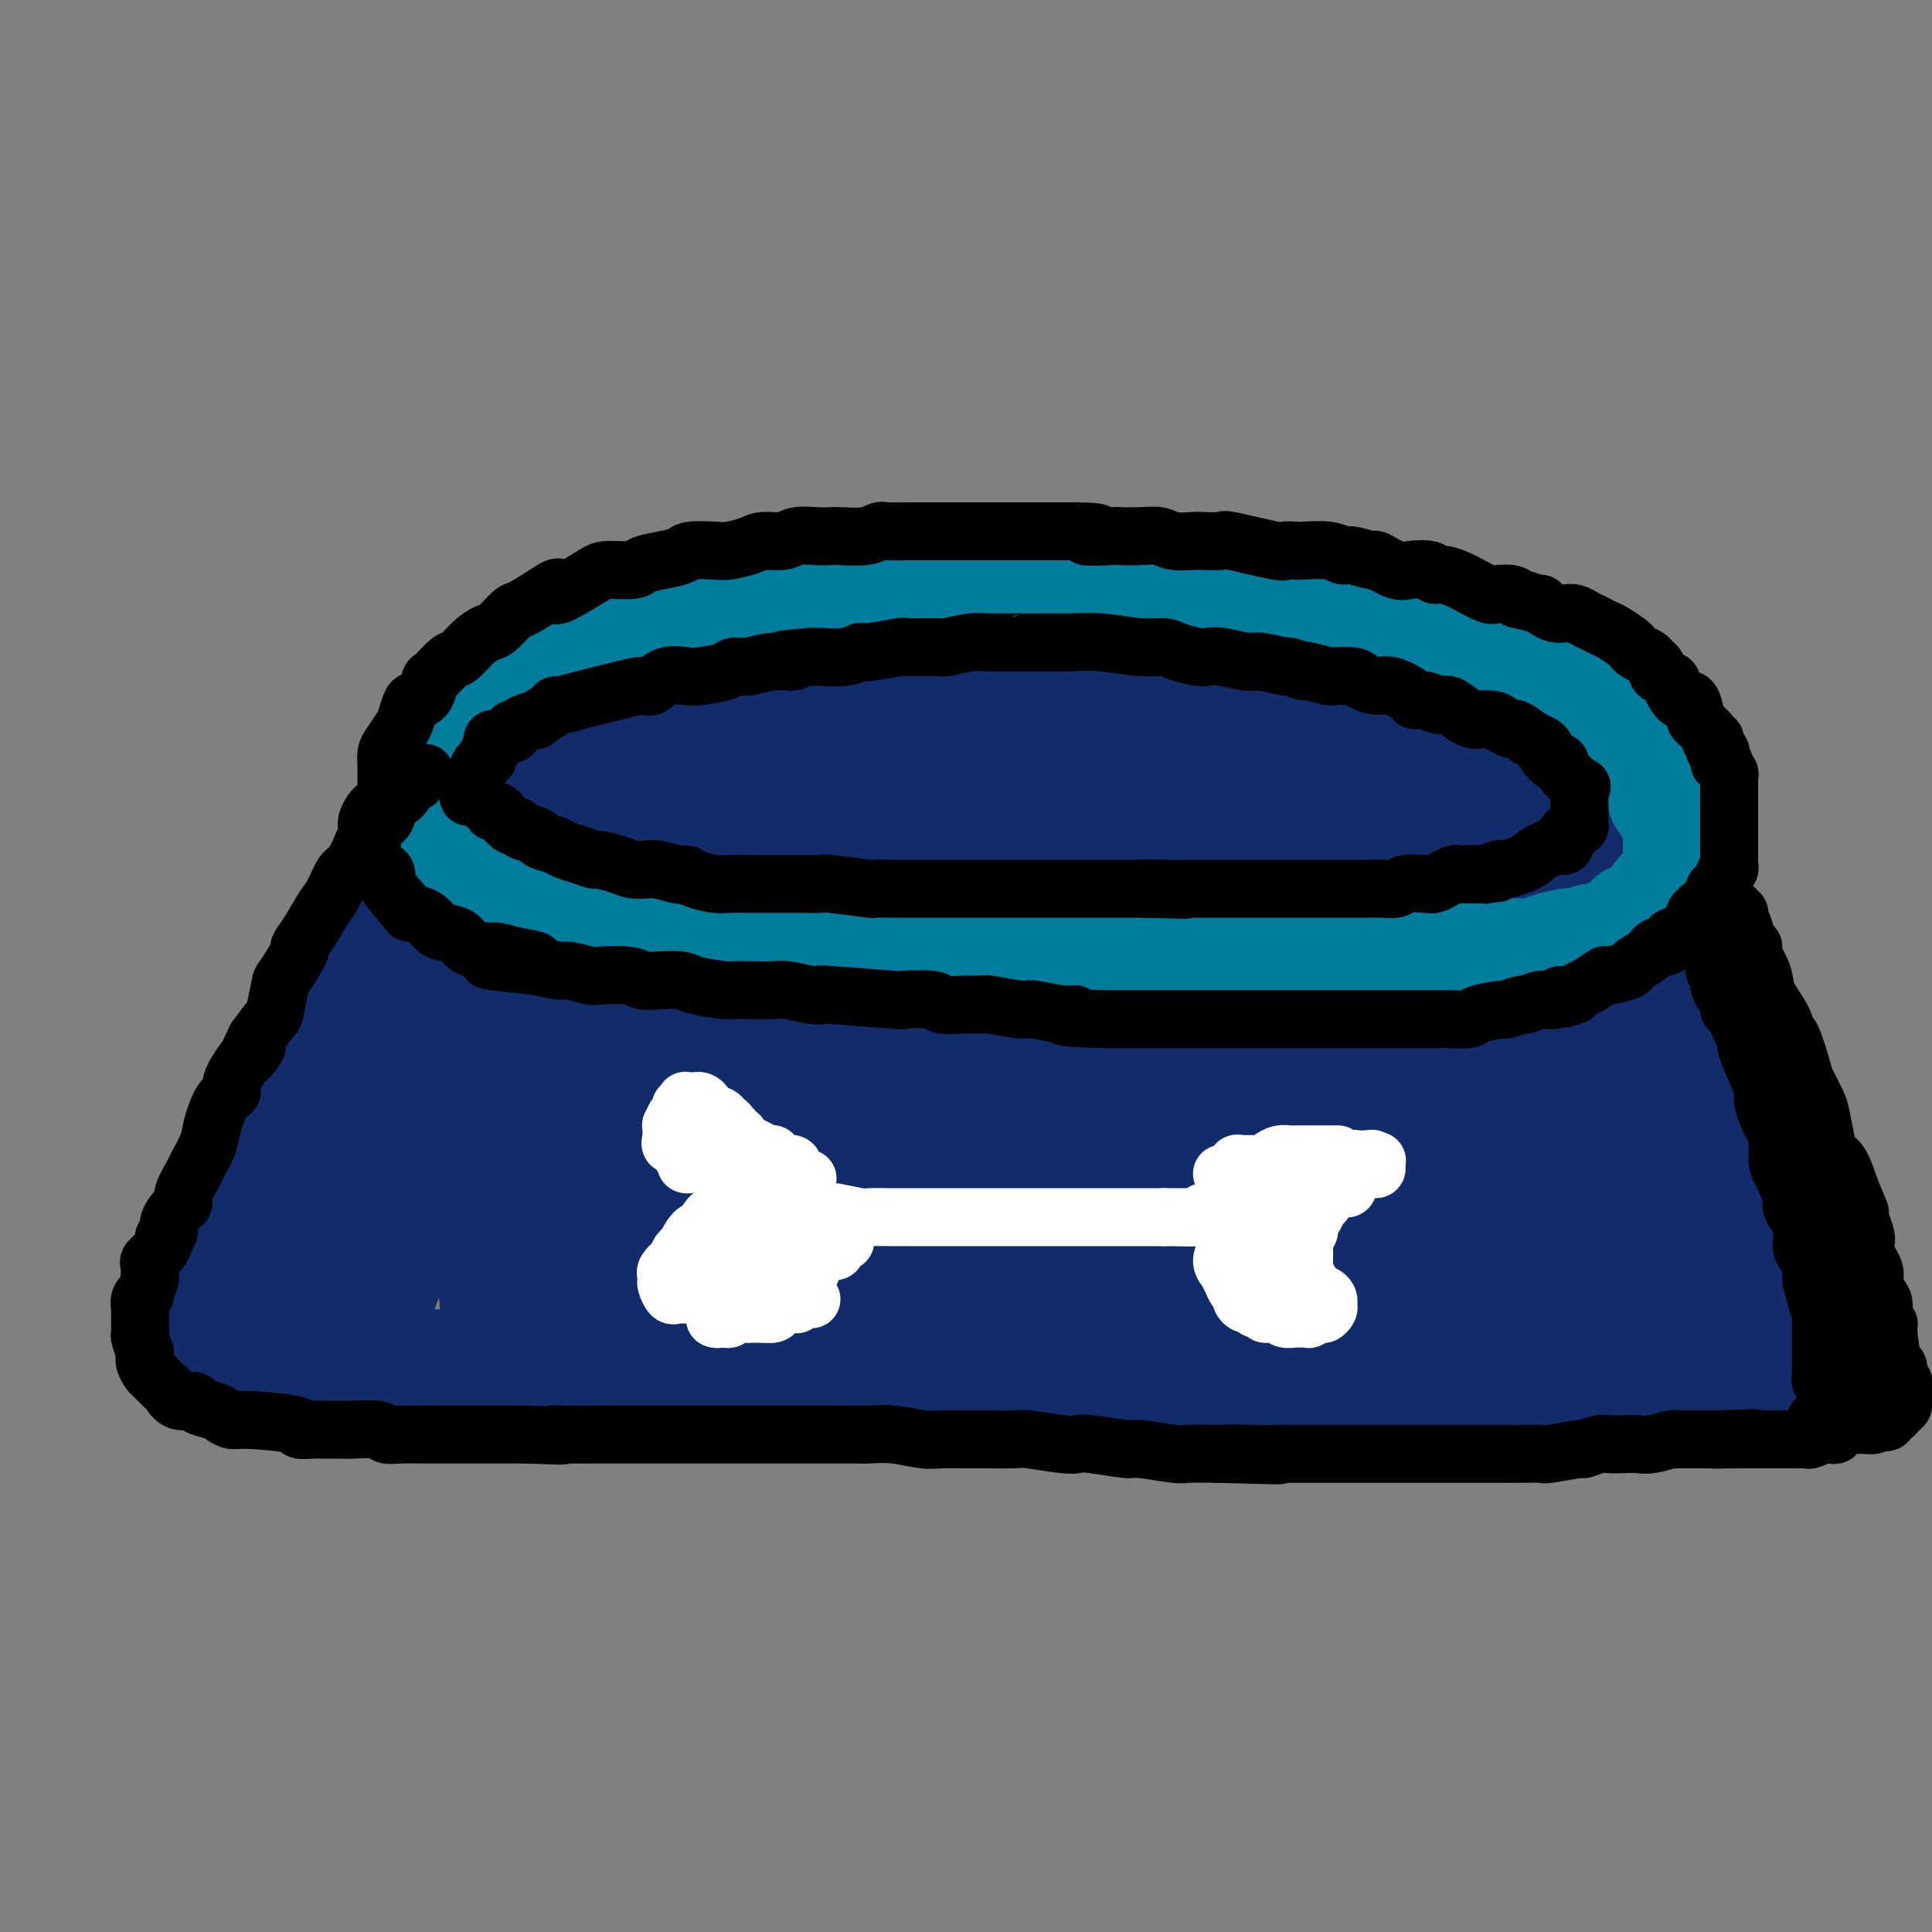 <svg viewBox='0 0 400 400' version='1.1' xmlns='http://www.w3.org/2000/svg' xmlns:xlink='http://www.w3.org/1999/xlink'><rect x="0" y="0" width="400" height="400" fill="#808080" stroke="none"/><g fill='none' stroke='rgb(18,43,106)' stroke-width='20' stroke-linecap='round' stroke-linejoin='round'><path d='M102,175c-0.050,-0.002 -0.100,-0.005 0,0c0.100,0.005 0.351,0.016 1,0c0.649,-0.016 1.697,-0.061 2,0c0.303,0.061 -0.139,0.227 1,0c1.139,-0.227 3.861,-0.845 5,-1c1.139,-0.155 0.697,0.155 2,0c1.303,-0.155 4.350,-0.774 6,-1c1.650,-0.226 1.902,-0.060 3,0c1.098,0.060 3.040,0.015 5,0c1.960,-0.015 3.936,-0.000 5,0c1.064,0.000 1.217,-0.014 3,0c1.783,0.014 5.197,0.056 7,0c1.803,-0.056 1.996,-0.211 4,0c2.004,0.211 5.820,0.788 8,1c2.180,0.212 2.725,0.058 5,0c2.275,-0.058 6.282,-0.020 9,0c2.718,0.020 4.149,0.020 5,0c0.851,-0.020 1.123,-0.062 4,0c2.877,0.062 8.359,0.228 11,0c2.641,-0.228 2.440,-0.849 5,-1c2.560,-0.151 7.879,0.170 11,0c3.121,-0.170 4.043,-0.829 5,-1c0.957,-0.171 1.950,0.146 5,0c3.050,-0.146 8.157,-0.756 11,-1c2.843,-0.244 3.421,-0.122 4,0'/><path d='M229,171c22.034,-0.619 13.618,-0.166 11,0c-2.618,0.166 0.562,0.044 4,0c3.438,-0.044 7.134,-0.011 9,0c1.866,0.011 1.903,-0.001 4,0c2.097,0.001 6.253,0.014 9,0c2.747,-0.014 4.086,-0.056 5,0c0.914,0.056 1.405,0.208 3,0c1.595,-0.208 4.295,-0.778 6,-1c1.705,-0.222 2.414,-0.097 3,0c0.586,0.097 1.049,0.166 3,0c1.951,-0.166 5.391,-0.567 7,-1c1.609,-0.433 1.386,-0.900 2,-1c0.614,-0.100 2.066,0.165 3,0c0.934,-0.165 1.350,-0.762 2,-1c0.650,-0.238 1.532,-0.119 2,0c0.468,0.119 0.520,0.238 1,0c0.480,-0.238 1.386,-0.834 2,-1c0.614,-0.166 0.934,0.096 1,0c0.066,-0.096 -0.123,-0.551 0,-1c0.123,-0.449 0.559,-0.894 1,-1c0.441,-0.106 0.889,0.126 1,0c0.111,-0.126 -0.114,-0.611 0,-1c0.114,-0.389 0.566,-0.683 1,-1c0.434,-0.317 0.849,-0.657 1,-1c0.151,-0.343 0.037,-0.687 0,-1c-0.037,-0.313 0.002,-0.594 0,-1c-0.002,-0.406 -0.045,-0.938 0,-1c0.045,-0.062 0.177,0.344 0,0c-0.177,-0.344 -0.663,-1.439 -1,-2c-0.337,-0.561 -0.525,-0.589 -1,-1c-0.475,-0.411 -1.238,-1.206 -2,-2'/><path d='M306,153c-0.416,-1.587 0.045,-1.054 0,-1c-0.045,0.054 -0.597,-0.371 -2,-1c-1.403,-0.629 -3.657,-1.463 -5,-2c-1.343,-0.537 -1.775,-0.779 -2,-1c-0.225,-0.221 -0.241,-0.421 -2,-1c-1.759,-0.579 -5.260,-1.536 -7,-2c-1.740,-0.464 -1.721,-0.435 -4,-1c-2.279,-0.565 -6.858,-1.725 -9,-2c-2.142,-0.275 -1.847,0.334 -4,0c-2.153,-0.334 -6.752,-1.610 -9,-2c-2.248,-0.390 -2.144,0.106 -5,0c-2.856,-0.106 -8.674,-0.814 -12,-1c-3.326,-0.186 -4.162,0.150 -5,0c-0.838,-0.150 -1.678,-0.787 -5,-1c-3.322,-0.213 -9.125,-0.002 -12,0c-2.875,0.002 -2.821,-0.206 -6,0c-3.179,0.206 -9.591,0.827 -13,1c-3.409,0.173 -3.817,-0.100 -7,0c-3.183,0.100 -9.143,0.574 -13,1c-3.857,0.426 -5.612,0.804 -7,1c-1.388,0.196 -2.408,0.211 -6,1c-3.592,0.789 -9.757,2.351 -13,3c-3.243,0.649 -3.566,0.386 -7,1c-3.434,0.614 -9.980,2.104 -13,3c-3.020,0.896 -2.515,1.198 -5,2c-2.485,0.802 -7.962,2.102 -11,3c-3.038,0.898 -3.637,1.392 -5,2c-1.363,0.608 -3.489,1.328 -6,2c-2.511,0.672 -5.407,1.296 -7,2c-1.593,0.704 -1.884,1.487 -3,2c-1.116,0.513 -3.058,0.757 -5,1'/><path d='M96,163c-8.935,2.829 -3.772,1.402 -2,1c1.772,-0.402 0.154,0.221 -1,1c-1.154,0.779 -1.842,1.714 -2,2c-0.158,0.286 0.215,-0.078 0,0c-0.215,0.078 -1.016,0.596 -1,1c0.016,0.404 0.851,0.693 1,1c0.149,0.307 -0.387,0.633 0,1c0.387,0.367 1.699,0.774 2,1c0.301,0.226 -0.408,0.270 1,1c1.408,0.730 4.935,2.146 7,3c2.065,0.854 2.670,1.147 5,2c2.330,0.853 6.386,2.268 9,3c2.614,0.732 3.786,0.782 7,1c3.214,0.218 8.469,0.604 12,1c3.531,0.396 5.337,0.801 7,1c1.663,0.199 3.182,0.193 8,0c4.818,-0.193 12.936,-0.573 17,-1c4.064,-0.427 4.074,-0.902 8,-1c3.926,-0.098 11.770,0.181 17,0c5.230,-0.181 7.848,-0.822 10,-1c2.152,-0.178 3.840,0.106 9,0c5.160,-0.106 13.793,-0.602 18,-1c4.207,-0.398 3.989,-0.699 8,-1c4.011,-0.301 12.250,-0.602 16,-1c3.750,-0.398 3.012,-0.891 6,-1c2.988,-0.109 9.701,0.168 13,0c3.299,-0.168 3.185,-0.780 4,-1c0.815,-0.220 2.559,-0.049 5,0c2.441,0.049 5.580,-0.025 7,0c1.420,0.025 1.120,0.150 2,0c0.880,-0.150 2.940,-0.575 5,-1'/><path d='M294,174c24.107,-1.636 7.874,-1.227 2,-1c-5.874,0.227 -1.389,0.271 1,0c2.389,-0.271 2.683,-0.856 3,-1c0.317,-0.144 0.659,0.154 1,0c0.341,-0.154 0.682,-0.761 1,-1c0.318,-0.239 0.613,-0.109 1,0c0.387,0.109 0.865,0.198 1,0c0.135,-0.198 -0.072,-0.684 0,-1c0.072,-0.316 0.423,-0.462 0,-1c-0.423,-0.538 -1.621,-1.468 -2,-2c-0.379,-0.532 0.059,-0.667 -2,-2c-2.059,-1.333 -6.616,-3.864 -9,-5c-2.384,-1.136 -2.596,-0.876 -7,-2c-4.404,-1.124 -13.000,-3.632 -19,-5c-6.000,-1.368 -9.403,-1.597 -12,-2c-2.597,-0.403 -4.387,-0.982 -11,-2c-6.613,-1.018 -18.048,-2.477 -24,-3c-5.952,-0.523 -6.420,-0.109 -12,0c-5.580,0.109 -16.270,-0.085 -22,0c-5.730,0.085 -6.498,0.449 -11,1c-4.502,0.551 -12.738,1.289 -18,2c-5.262,0.711 -7.550,1.394 -9,2c-1.450,0.606 -2.063,1.136 -5,2c-2.937,0.864 -8.197,2.062 -11,3c-2.803,0.938 -3.149,1.616 -4,2c-0.851,0.384 -2.207,0.474 -3,1c-0.793,0.526 -1.022,1.489 -1,2c0.022,0.511 0.295,0.570 1,1c0.705,0.430 1.844,1.231 3,2c1.156,0.769 2.330,1.505 8,2c5.670,0.495 15.835,0.747 26,1'/><path d='M160,167c6.774,0.142 10.708,-0.005 17,0c6.292,0.005 14.940,0.160 24,0c9.060,-0.160 18.530,-0.635 24,-1c5.470,-0.365 6.939,-0.619 13,-1c6.061,-0.381 16.713,-0.891 22,-1c5.287,-0.109 5.208,0.181 9,0c3.792,-0.181 11.455,-0.832 15,-1c3.545,-0.168 2.973,0.148 4,0c1.027,-0.148 3.652,-0.759 5,-1c1.348,-0.241 1.420,-0.111 2,0c0.580,0.111 1.669,0.201 2,0c0.331,-0.201 -0.095,-0.695 0,-1c0.095,-0.305 0.713,-0.422 -1,-1c-1.713,-0.578 -5.756,-1.618 -8,-2c-2.244,-0.382 -2.689,-0.105 -9,0c-6.311,0.105 -18.490,0.037 -26,0c-7.510,-0.037 -10.353,-0.045 -13,0c-2.647,0.045 -5.100,0.141 -12,1c-6.900,0.859 -18.249,2.479 -24,3c-5.751,0.521 -5.904,-0.056 -10,0c-4.096,0.056 -12.133,0.747 -16,1c-3.867,0.253 -3.563,0.068 -4,0c-0.437,-0.068 -1.616,-0.018 -3,0c-1.384,0.018 -2.973,0.005 -4,0c-1.027,-0.005 -1.492,-0.001 -1,0c0.492,0.001 1.941,0.000 2,0c0.059,-0.000 -1.271,-0.000 0,0c1.271,0.000 5.145,0.000 8,0c2.855,-0.000 4.692,-0.000 8,0c3.308,0.000 8.088,0.000 13,0c4.912,-0.000 9.956,-0.000 15,0'/><path d='M212,163c8.058,0.064 5.703,0.224 9,0c3.297,-0.224 12.246,-0.830 17,-1c4.754,-0.170 5.312,0.098 8,0c2.688,-0.098 7.505,-0.562 11,-1c3.495,-0.438 5.666,-0.849 7,-1c1.334,-0.151 1.830,-0.041 2,0c0.170,0.041 0.013,0.014 0,0c-0.013,-0.014 0.118,-0.014 0,0c-0.118,0.014 -0.485,0.042 -1,0c-0.515,-0.042 -1.178,-0.156 -2,0c-0.822,0.156 -1.804,0.581 -3,1c-1.196,0.419 -2.605,0.833 -3,1c-0.395,0.167 0.224,0.086 0,0c-0.224,-0.086 -1.291,-0.179 -2,0c-0.709,0.179 -1.060,0.628 -1,1c0.060,0.372 0.531,0.667 1,1c0.469,0.333 0.936,0.706 1,1c0.064,0.294 -0.276,0.510 1,1c1.276,0.490 4.168,1.255 6,2c1.832,0.745 2.603,1.469 5,2c2.397,0.531 6.421,0.870 9,1c2.579,0.130 3.714,0.050 5,0c1.286,-0.050 2.724,-0.069 5,0c2.276,0.069 5.391,0.225 7,0c1.609,-0.225 1.713,-0.831 3,-1c1.287,-0.169 3.757,0.099 5,0c1.243,-0.099 1.258,-0.565 2,-1c0.742,-0.435 2.212,-0.839 3,-1c0.788,-0.161 0.894,-0.081 1,0'/><path d='M308,168c5.187,-0.704 2.653,-0.963 2,-1c-0.653,-0.037 0.573,0.147 1,0c0.427,-0.147 0.053,-0.625 0,-1c-0.053,-0.375 0.215,-0.648 0,-1c-0.215,-0.352 -0.912,-0.783 -1,-1c-0.088,-0.217 0.435,-0.219 -1,-1c-1.435,-0.781 -4.826,-2.341 -6,-3c-1.174,-0.659 -0.131,-0.418 -2,-1c-1.869,-0.582 -6.650,-1.987 -9,-3c-2.350,-1.013 -2.268,-1.634 -4,-2c-1.732,-0.366 -5.278,-0.476 -9,-1c-3.722,-0.524 -7.622,-1.461 -10,-2c-2.378,-0.539 -3.236,-0.680 -5,-1c-1.764,-0.320 -4.434,-0.818 -6,-1c-1.566,-0.182 -2.028,-0.049 -5,0c-2.972,0.049 -8.452,0.013 -11,0c-2.548,-0.013 -2.163,-0.004 -5,0c-2.837,0.004 -8.897,0.001 -12,0c-3.103,-0.001 -3.248,-0.000 -5,0c-1.752,0.000 -5.109,-0.000 -8,0c-2.891,0.000 -5.315,0.001 -7,0c-1.685,-0.001 -2.629,-0.003 -5,0c-2.371,0.003 -6.167,0.011 -8,0c-1.833,-0.011 -1.701,-0.041 -3,0c-1.299,0.041 -4.028,0.155 -6,0c-1.972,-0.155 -3.188,-0.578 -5,-1c-1.812,-0.422 -4.218,-0.845 -6,-1c-1.782,-0.155 -2.938,-0.044 -4,0c-1.062,0.044 -2.031,0.022 -3,0'/><path d='M165,147c-15.899,-0.309 -9.145,-0.083 -7,0c2.145,0.083 -0.318,0.022 -3,0c-2.682,-0.022 -5.583,-0.006 -7,0c-1.417,0.006 -1.349,0.002 -3,0c-1.651,-0.002 -5.020,-0.000 -7,0c-1.980,0.000 -2.569,0.000 -3,0c-0.431,-0.000 -0.702,0.000 -2,0c-1.298,-0.000 -3.621,-0.001 -5,0c-1.379,0.001 -1.812,0.003 -3,0c-1.188,-0.003 -3.129,-0.011 -4,0c-0.871,0.011 -0.671,0.042 -1,0c-0.329,-0.042 -1.188,-0.155 -2,0c-0.812,0.155 -1.578,0.579 -2,1c-0.422,0.421 -0.498,0.838 -1,1c-0.502,0.162 -1.428,0.070 -2,0c-0.572,-0.070 -0.791,-0.117 -1,0c-0.209,0.117 -0.408,0.398 -1,1c-0.592,0.602 -1.576,1.526 -2,2c-0.424,0.474 -0.288,0.498 -1,1c-0.712,0.502 -2.272,1.483 -3,2c-0.728,0.517 -0.622,0.570 -1,1c-0.378,0.430 -1.239,1.236 -2,2c-0.761,0.764 -1.423,1.488 -2,2c-0.577,0.512 -1.071,0.814 -2,2c-0.929,1.186 -2.294,3.256 -3,4c-0.706,0.744 -0.752,0.163 -1,1c-0.248,0.837 -0.696,3.092 -1,4c-0.304,0.908 -0.463,0.470 -1,1c-0.537,0.530 -1.452,2.027 -2,3c-0.548,0.973 -0.728,1.421 -1,2c-0.272,0.579 -0.636,1.290 -1,2'/><path d='M88,179c-1.743,3.549 -1.101,3.921 -1,4c0.101,0.079 -0.341,-0.134 -1,1c-0.659,1.134 -1.537,3.614 -2,5c-0.463,1.386 -0.513,1.678 -1,2c-0.487,0.322 -1.412,0.674 -2,2c-0.588,1.326 -0.839,3.626 -1,5c-0.161,1.374 -0.232,1.822 -1,3c-0.768,1.178 -2.233,3.086 -3,4c-0.767,0.914 -0.836,0.835 -1,2c-0.164,1.165 -0.424,3.573 -1,5c-0.576,1.427 -1.469,1.871 -2,3c-0.531,1.129 -0.702,2.941 -1,4c-0.298,1.059 -0.724,1.365 -1,2c-0.276,0.635 -0.403,1.599 -1,3c-0.597,1.401 -1.666,3.238 -2,4c-0.334,0.762 0.065,0.450 0,1c-0.065,0.550 -0.596,1.963 -1,3c-0.404,1.037 -0.682,1.698 -1,2c-0.318,0.302 -0.677,0.246 -1,1c-0.323,0.754 -0.610,2.317 -1,3c-0.390,0.683 -0.881,0.485 -1,1c-0.119,0.515 0.136,1.742 0,3c-0.136,1.258 -0.663,2.548 -1,3c-0.337,0.452 -0.485,0.067 -1,1c-0.515,0.933 -1.396,3.183 -2,4c-0.604,0.817 -0.932,0.201 -1,1c-0.068,0.799 0.123,3.012 0,4c-0.123,0.988 -0.559,0.749 -1,1c-0.441,0.251 -0.888,0.991 -1,2c-0.112,1.009 0.111,2.288 0,3c-0.111,0.712 -0.555,0.856 -1,1'/><path d='M54,262c-5.486,13.282 -2.202,4.988 -1,2c1.202,-2.988 0.322,-0.668 0,1c-0.322,1.668 -0.086,2.684 0,3c0.086,0.316 0.023,-0.069 0,0c-0.023,0.069 -0.006,0.592 0,1c0.006,0.408 0.002,0.700 0,1c-0.002,0.300 -0.000,0.606 0,1c0.000,0.394 0.000,0.875 0,1c-0.000,0.125 -0.001,-0.107 0,0c0.001,0.107 0.002,0.554 0,1c-0.002,0.446 -0.008,0.893 0,1c0.008,0.107 0.030,-0.126 0,0c-0.030,0.126 -0.111,0.611 0,1c0.111,0.389 0.414,0.682 1,1c0.586,0.318 1.454,0.663 2,1c0.546,0.337 0.770,0.668 1,1c0.230,0.332 0.464,0.666 1,1c0.536,0.334 1.372,0.666 2,1c0.628,0.334 1.047,0.668 2,1c0.953,0.332 2.440,0.663 3,1c0.560,0.337 0.191,0.682 1,1c0.809,0.318 2.795,0.610 4,1c1.205,0.390 1.630,0.879 2,1c0.370,0.121 0.686,-0.126 2,0c1.314,0.126 3.626,0.625 5,1c1.374,0.375 1.808,0.626 3,1c1.192,0.374 3.140,0.871 4,1c0.860,0.129 0.633,-0.110 2,0c1.367,0.110 4.330,0.568 6,1c1.670,0.432 2.049,0.838 3,1c0.951,0.162 2.476,0.081 4,0'/><path d='M101,290c7.630,1.718 5.206,0.513 5,0c-0.206,-0.513 1.808,-0.335 4,0c2.192,0.335 4.564,0.825 6,1c1.436,0.175 1.935,0.033 4,0c2.065,-0.033 5.694,0.044 8,0c2.306,-0.044 3.288,-0.208 4,0c0.712,0.208 1.154,0.788 3,1c1.846,0.212 5.098,0.057 7,0c1.902,-0.057 2.456,-0.015 4,0c1.544,0.015 4.079,0.004 7,0c2.921,-0.004 6.230,-0.001 8,0c1.770,0.001 2.001,0.000 3,0c0.999,-0.000 2.764,-0.000 4,0c1.236,0.000 1.942,0.000 4,0c2.058,-0.000 5.467,-0.000 7,0c1.533,0.000 1.191,0.000 3,0c1.809,-0.000 5.769,-0.000 8,0c2.231,0.000 2.733,0.000 4,0c1.267,-0.000 3.301,-0.000 5,0c1.699,0.000 3.065,0.000 5,0c1.935,-0.000 4.440,-0.000 6,0c1.560,0.000 2.176,0.000 3,0c0.824,-0.000 1.858,-0.000 4,0c2.142,0.000 5.394,0.000 7,0c1.606,-0.000 1.568,-0.000 3,0c1.432,0.000 4.334,0.000 6,0c1.666,-0.000 2.096,-0.000 3,0c0.904,0.000 2.284,0.000 4,0c1.716,-0.000 3.770,-0.000 5,0c1.230,0.000 1.637,0.000 3,0c1.363,0.000 3.681,0.000 6,0'/><path d='M254,292c23.962,0.536 7.366,0.876 3,1c-4.366,0.124 3.496,0.033 7,0c3.504,-0.033 2.648,-0.009 3,0c0.352,0.009 1.911,0.002 4,0c2.089,-0.002 4.707,-0.001 6,0c1.293,0.001 1.262,0.000 3,0c1.738,-0.000 5.245,-0.000 7,0c1.755,0.000 1.759,-0.000 3,0c1.241,0.000 3.718,0.000 5,0c1.282,-0.000 1.369,-0.000 4,0c2.631,0.000 7.805,0.001 10,0c2.195,-0.001 1.409,-0.004 2,0c0.591,0.004 2.557,0.016 4,0c1.443,-0.016 2.363,-0.061 3,0c0.637,0.061 0.991,0.228 2,0c1.009,-0.228 2.672,-0.849 4,-1c1.328,-0.151 2.319,0.170 3,0c0.681,-0.170 1.050,-0.829 2,-1c0.950,-0.171 2.480,0.146 3,0c0.520,-0.146 0.032,-0.756 1,-1c0.968,-0.244 3.394,-0.120 4,0c0.606,0.120 -0.608,0.238 0,0c0.608,-0.238 3.040,-0.833 4,-1c0.960,-0.167 0.450,0.095 1,0c0.550,-0.095 2.160,-0.547 3,-1c0.840,-0.453 0.910,-0.909 1,-1c0.090,-0.091 0.199,0.182 1,0c0.801,-0.182 2.292,-0.818 3,-1c0.708,-0.182 0.631,0.091 1,0c0.369,-0.091 1.185,-0.545 2,-1'/><path d='M353,285c5.532,-1.255 1.864,-0.393 1,0c-0.864,0.393 1.078,0.316 2,0c0.922,-0.316 0.824,-0.872 1,-1c0.176,-0.128 0.625,0.172 1,0c0.375,-0.172 0.674,-0.817 1,-1c0.326,-0.183 0.679,0.094 1,0c0.321,-0.094 0.612,-0.560 1,-1c0.388,-0.440 0.875,-0.853 1,-1c0.125,-0.147 -0.110,-0.028 0,0c0.110,0.028 0.565,-0.034 1,0c0.435,0.034 0.849,0.165 1,0c0.151,-0.165 0.041,-0.625 0,-1c-0.041,-0.375 -0.011,-0.663 0,-1c0.011,-0.337 0.003,-0.722 0,-1c-0.003,-0.278 -0.001,-0.450 0,-1c0.001,-0.550 0.000,-1.477 0,-2c-0.000,-0.523 -0.000,-0.640 0,-1c0.000,-0.360 0.000,-0.961 0,-2c-0.000,-1.039 -0.001,-2.516 0,-3c0.001,-0.484 0.003,0.026 0,-1c-0.003,-1.026 -0.012,-3.588 0,-5c0.012,-1.412 0.045,-1.674 0,-2c-0.045,-0.326 -0.167,-0.715 -1,-2c-0.833,-1.285 -2.377,-3.466 -3,-5c-0.623,-1.534 -0.324,-2.423 -1,-4c-0.676,-1.577 -2.326,-3.844 -3,-5c-0.674,-1.156 -0.371,-1.202 -1,-3c-0.629,-1.798 -2.189,-5.348 -3,-7c-0.811,-1.652 -0.872,-1.406 -1,-2c-0.128,-0.594 -0.322,-2.027 -1,-4c-0.678,-1.973 -1.839,-4.487 -3,-7'/><path d='M347,222c-2.634,-6.635 -0.720,-2.723 -1,-3c-0.280,-0.277 -2.755,-4.745 -4,-7c-1.245,-2.255 -1.261,-2.298 -2,-4c-0.739,-1.702 -2.202,-5.063 -3,-7c-0.798,-1.937 -0.933,-2.450 -1,-3c-0.067,-0.550 -0.067,-1.137 -1,-3c-0.933,-1.863 -2.798,-5.000 -4,-7c-1.202,-2.000 -1.740,-2.862 -2,-4c-0.260,-1.138 -0.240,-2.553 -1,-4c-0.760,-1.447 -2.298,-2.927 -3,-4c-0.702,-1.073 -0.566,-1.741 -1,-3c-0.434,-1.259 -1.437,-3.110 -2,-4c-0.563,-0.890 -0.687,-0.817 -1,-1c-0.313,-0.183 -0.816,-0.620 -1,-1c-0.184,-0.380 -0.050,-0.701 0,-1c0.050,-0.299 0.016,-0.575 0,-1c-0.016,-0.425 -0.015,-1.000 0,-1c0.015,-0.000 0.045,0.574 0,1c-0.045,0.426 -0.166,0.703 0,1c0.166,0.297 0.620,0.614 1,1c0.380,0.386 0.688,0.843 1,1c0.312,0.157 0.630,0.016 1,1c0.370,0.984 0.793,3.093 1,4c0.207,0.907 0.199,0.613 1,2c0.801,1.387 2.411,4.454 3,6c0.589,1.546 0.159,1.570 1,3c0.841,1.430 2.955,4.266 4,6c1.045,1.734 1.023,2.367 1,3'/><path d='M334,193c2.443,4.828 1.551,2.398 2,3c0.449,0.602 2.241,4.234 3,6c0.759,1.766 0.486,1.664 1,3c0.514,1.336 1.814,4.111 3,6c1.186,1.889 2.258,2.892 3,4c0.742,1.108 1.152,2.319 2,4c0.848,1.681 2.132,3.830 3,5c0.868,1.170 1.319,1.360 2,3c0.681,1.640 1.593,4.730 2,6c0.407,1.270 0.308,0.721 1,2c0.692,1.279 2.174,4.388 3,6c0.826,1.612 0.996,1.729 1,3c0.004,1.271 -0.157,3.697 0,5c0.157,1.303 0.630,1.484 1,2c0.370,0.516 0.635,1.366 1,3c0.365,1.634 0.830,4.051 1,5c0.170,0.949 0.046,0.430 0,1c-0.046,0.570 -0.012,2.229 0,3c0.012,0.771 0.004,0.655 0,1c-0.004,0.345 -0.003,1.152 0,2c0.003,0.848 0.008,1.736 0,2c-0.008,0.264 -0.031,-0.098 0,0c0.031,0.098 0.114,0.655 0,1c-0.114,0.345 -0.426,0.477 -1,1c-0.574,0.523 -1.409,1.437 -2,2c-0.591,0.563 -0.939,0.774 -1,1c-0.061,0.226 0.163,0.467 -1,1c-1.163,0.533 -3.714,1.359 -5,2c-1.286,0.641 -1.308,1.096 -3,2c-1.692,0.904 -5.055,2.258 -7,3c-1.945,0.742 -2.473,0.871 -3,1'/><path d='M340,282c-4.533,2.417 -4.364,1.958 -6,2c-1.636,0.042 -5.077,0.585 -7,1c-1.923,0.415 -2.327,0.704 -5,1c-2.673,0.296 -7.615,0.601 -10,1c-2.385,0.399 -2.212,0.892 -5,1c-2.788,0.108 -8.537,-0.170 -12,0c-3.463,0.170 -4.640,0.788 -6,1c-1.360,0.212 -2.902,0.020 -7,0c-4.098,-0.020 -10.750,0.134 -14,0c-3.250,-0.134 -3.097,-0.557 -6,-1c-2.903,-0.443 -8.863,-0.907 -14,-1c-5.137,-0.093 -9.451,0.186 -13,0c-3.549,-0.186 -6.334,-0.837 -8,-1c-1.666,-0.163 -2.212,0.164 -6,0c-3.788,-0.164 -10.819,-0.817 -15,-1c-4.181,-0.183 -5.513,0.105 -7,0c-1.487,-0.105 -3.128,-0.603 -7,-1c-3.872,-0.397 -9.976,-0.694 -13,-1c-3.024,-0.306 -2.968,-0.622 -6,-1c-3.032,-0.378 -9.152,-0.819 -13,-1c-3.848,-0.181 -5.423,-0.101 -7,0c-1.577,0.101 -3.156,0.222 -7,0c-3.844,-0.222 -9.955,-0.788 -13,-1c-3.045,-0.212 -3.026,-0.071 -6,0c-2.974,0.071 -8.941,0.073 -12,0c-3.059,-0.073 -3.208,-0.219 -6,0c-2.792,0.219 -8.226,0.805 -11,1c-2.774,0.195 -2.888,0.001 -4,0c-1.112,-0.001 -3.222,0.192 -5,0c-1.778,-0.192 -3.222,-0.769 -4,-1c-0.778,-0.231 -0.889,-0.115 -1,0'/><path d='M84,280c-12.086,-0.155 -4.300,-0.043 -2,0c2.300,0.043 -0.886,0.015 -2,0c-1.114,-0.015 -0.155,-0.019 0,0c0.155,0.019 -0.493,0.059 -1,0c-0.507,-0.059 -0.871,-0.218 -1,-1c-0.129,-0.782 -0.023,-2.188 0,-3c0.023,-0.812 -0.039,-1.030 1,-4c1.039,-2.970 3.178,-8.692 5,-13c1.822,-4.308 3.325,-7.201 4,-9c0.675,-1.799 0.520,-2.503 4,-10c3.480,-7.497 10.593,-21.785 14,-29c3.407,-7.215 3.108,-7.356 4,-9c0.892,-1.644 2.976,-4.792 4,-7c1.024,-2.208 0.989,-3.477 2,-6c1.011,-2.523 3.068,-6.300 4,-8c0.932,-1.700 0.741,-1.324 1,-2c0.259,-0.676 0.970,-2.404 1,-3c0.030,-0.596 -0.621,-0.059 -1,0c-0.379,0.059 -0.484,-0.358 -1,0c-0.516,0.358 -1.441,1.491 -2,2c-0.559,0.509 -0.750,0.392 -3,3c-2.250,2.608 -6.559,7.940 -9,12c-2.441,4.060 -3.012,6.846 -4,9c-0.988,2.154 -2.391,3.675 -6,9c-3.609,5.325 -9.422,14.455 -12,19c-2.578,4.545 -1.920,4.506 -4,8c-2.080,3.494 -6.897,10.522 -9,14c-2.103,3.478 -1.492,3.406 -2,5c-0.508,1.594 -2.137,4.852 -3,6c-0.863,1.148 -0.961,0.185 -1,0c-0.039,-0.185 -0.020,0.407 0,1'/><path d='M65,264c-6.177,10.776 -1.120,2.216 1,-1c2.120,-3.216 1.302,-1.090 4,-5c2.698,-3.910 8.914,-13.858 12,-19c3.086,-5.142 3.044,-5.480 6,-11c2.956,-5.520 8.909,-16.224 12,-22c3.091,-5.776 3.320,-6.625 4,-8c0.680,-1.375 1.810,-3.278 3,-6c1.190,-2.722 2.441,-6.265 3,-8c0.559,-1.735 0.425,-1.663 0,-2c-0.425,-0.337 -1.142,-1.085 -1,-2c0.142,-0.915 1.143,-1.997 -1,0c-2.143,1.997 -7.429,7.075 -10,10c-2.571,2.925 -2.426,3.698 -5,8c-2.574,4.302 -7.868,12.131 -11,17c-3.132,4.869 -4.103,6.776 -5,9c-0.897,2.224 -1.718,4.764 -3,9c-1.282,4.236 -3.023,10.168 -4,13c-0.977,2.832 -1.189,2.562 -1,4c0.189,1.438 0.779,4.582 1,6c0.221,1.418 0.074,1.111 1,1c0.926,-0.111 2.924,-0.025 5,-1c2.076,-0.975 4.229,-3.011 8,-6c3.771,-2.989 9.161,-6.932 15,-13c5.839,-6.068 12.128,-14.261 16,-19c3.872,-4.739 5.328,-6.022 10,-12c4.672,-5.978 12.561,-16.649 17,-22c4.439,-5.351 5.427,-5.383 7,-7c1.573,-1.617 3.731,-4.820 5,-7c1.269,-2.180 1.648,-3.337 2,-4c0.352,-0.663 0.676,-0.831 1,-1'/><path d='M157,165c8.637,-10.836 1.228,-1.925 -1,1c-2.228,2.925 0.723,-0.134 -1,2c-1.723,2.134 -8.121,9.462 -12,15c-3.879,5.538 -5.241,9.287 -7,12c-1.759,2.713 -3.916,4.389 -8,11c-4.084,6.611 -10.095,18.158 -13,24c-2.905,5.842 -2.704,5.978 -4,9c-1.296,3.022 -4.090,8.929 -5,12c-0.910,3.071 0.063,3.307 0,4c-0.063,0.693 -1.163,1.845 -1,2c0.163,0.155 1.591,-0.685 1,0c-0.591,0.685 -3.199,2.897 1,-2c4.199,-4.897 15.206,-16.903 21,-24c5.794,-7.097 6.377,-9.285 9,-13c2.623,-3.715 7.286,-8.956 11,-13c3.714,-4.044 6.477,-6.892 11,-13c4.523,-6.108 10.804,-15.478 14,-20c3.196,-4.522 3.306,-4.196 4,-5c0.694,-0.804 1.972,-2.738 3,-4c1.028,-1.262 1.805,-1.852 2,-2c0.195,-0.148 -0.191,0.146 -1,1c-0.809,0.854 -2.039,2.270 -4,4c-1.961,1.730 -4.652,3.775 -9,9c-4.348,5.225 -10.353,13.629 -17,22c-6.647,8.371 -13.935,16.709 -18,22c-4.065,5.291 -4.908,7.535 -9,14c-4.092,6.465 -11.434,17.152 -15,22c-3.566,4.848 -3.358,3.856 -4,5c-0.642,1.144 -2.134,4.423 -3,6c-0.866,1.577 -1.104,1.450 -1,1c0.104,-0.450 0.552,-1.225 1,-2'/><path d='M102,265c-3.808,6.375 2.173,-0.688 5,-4c2.827,-3.312 2.499,-2.874 8,-9c5.501,-6.126 16.830,-18.815 23,-26c6.170,-7.185 7.182,-8.864 13,-15c5.818,-6.136 16.441,-16.728 22,-22c5.559,-5.272 6.055,-5.222 7,-6c0.945,-0.778 2.340,-2.383 4,-4c1.660,-1.617 3.585,-3.244 4,-4c0.415,-0.756 -0.682,-0.639 -2,1c-1.318,1.639 -2.858,4.802 -4,6c-1.142,1.198 -1.885,0.432 -11,10c-9.115,9.568 -26.601,29.471 -34,38c-7.399,8.529 -4.712,5.684 -4,5c0.712,-0.684 -0.552,0.793 -3,4c-2.448,3.207 -6.080,8.146 -8,11c-1.920,2.854 -2.126,3.624 -2,4c0.126,0.376 0.586,0.357 0,1c-0.586,0.643 -2.217,1.948 1,-1c3.217,-2.948 11.283,-10.150 18,-16c6.717,-5.850 12.085,-10.348 16,-14c3.915,-3.652 6.376,-6.457 14,-13c7.624,-6.543 20.410,-16.823 27,-22c6.590,-5.177 6.983,-5.249 9,-7c2.017,-1.751 5.656,-5.180 8,-7c2.344,-1.820 3.392,-2.033 4,-2c0.608,0.033 0.777,0.310 0,1c-0.777,0.690 -2.498,1.793 -4,3c-1.502,1.207 -2.784,2.520 -9,10c-6.216,7.480 -17.366,21.129 -23,28c-5.634,6.871 -5.753,6.963 -8,10c-2.247,3.037 -6.624,9.018 -11,15'/><path d='M162,240c-8.893,11.153 -3.626,5.536 -2,4c1.626,-1.536 -0.390,1.009 -1,2c-0.610,0.991 0.187,0.429 0,1c-0.187,0.571 -1.358,2.276 3,-1c4.358,-3.276 14.243,-11.534 20,-16c5.757,-4.466 7.384,-5.139 15,-12c7.616,-6.861 21.221,-19.909 29,-27c7.779,-7.091 9.733,-8.224 12,-10c2.267,-1.776 4.848,-4.194 8,-7c3.152,-2.806 6.874,-6.000 9,-8c2.126,-2.000 2.656,-2.806 2,-2c-0.656,0.806 -2.498,3.223 -3,4c-0.502,0.777 0.335,-0.086 -3,4c-3.335,4.086 -10.841,13.120 -16,20c-5.159,6.880 -7.972,11.607 -11,16c-3.028,4.393 -6.271,8.454 -11,16c-4.729,7.546 -10.943,18.578 -14,24c-3.057,5.422 -2.957,5.235 -4,8c-1.043,2.765 -3.229,8.480 -4,11c-0.771,2.520 -0.128,1.843 0,2c0.128,0.157 -0.257,1.147 1,1c1.257,-0.147 4.158,-1.433 6,-2c1.842,-0.567 2.624,-0.416 10,-6c7.376,-5.584 21.346,-16.904 29,-23c7.654,-6.096 8.992,-6.967 16,-13c7.008,-6.033 19.684,-17.228 26,-23c6.316,-5.772 6.270,-6.121 9,-9c2.730,-2.879 8.237,-8.287 11,-11c2.763,-2.713 2.782,-2.730 3,-3c0.218,-0.270 0.634,-0.791 1,-1c0.366,-0.209 0.683,-0.104 1,0'/><path d='M304,179c8.014,-7.673 2.550,-3.356 -2,2c-4.550,5.356 -8.184,11.750 -11,16c-2.816,4.250 -4.814,6.358 -7,9c-2.186,2.642 -4.560,5.820 -8,11c-3.440,5.180 -7.946,12.361 -10,16c-2.054,3.639 -1.655,3.734 -2,5c-0.345,1.266 -1.435,3.701 -2,5c-0.565,1.299 -0.607,1.461 0,1c0.607,-0.461 1.861,-1.545 2,-1c0.139,0.545 -0.837,2.719 3,-2c3.837,-4.719 12.488,-16.331 17,-22c4.512,-5.669 4.883,-5.394 7,-9c2.117,-3.606 5.978,-11.091 8,-15c2.022,-3.909 2.206,-4.241 3,-6c0.794,-1.759 2.198,-4.944 3,-7c0.802,-2.056 1.001,-2.984 1,-4c-0.001,-1.016 -0.201,-2.119 0,-3c0.201,-0.881 0.802,-1.540 1,-2c0.198,-0.460 -0.007,-0.721 0,-1c0.007,-0.279 0.225,-0.575 1,0c0.775,0.575 2.107,2.023 3,3c0.893,0.977 1.347,1.483 3,4c1.653,2.517 4.506,7.044 6,10c1.494,2.956 1.630,4.342 3,9c1.370,4.658 3.976,12.589 5,17c1.024,4.411 0.468,5.303 1,9c0.532,3.697 2.152,10.199 3,14c0.848,3.801 0.924,4.900 1,6'/><path d='M333,244c1.885,9.546 0.098,5.910 0,6c-0.098,0.090 1.492,3.905 2,6c0.508,2.095 -0.067,2.470 0,3c0.067,0.530 0.777,1.214 1,2c0.223,0.786 -0.042,1.675 0,2c0.042,0.325 0.392,0.088 0,0c-0.392,-0.088 -1.525,-0.027 -1,0c0.525,0.027 2.708,0.019 -1,0c-3.708,-0.019 -13.305,-0.050 -17,0c-3.695,0.050 -1.487,0.181 -4,0c-2.513,-0.181 -9.748,-0.672 -14,-1c-4.252,-0.328 -5.520,-0.491 -12,-1c-6.480,-0.509 -18.172,-1.362 -25,-2c-6.828,-0.638 -8.794,-1.061 -14,-1c-5.206,0.061 -13.654,0.606 -22,1c-8.346,0.394 -16.590,0.638 -22,1c-5.410,0.362 -7.985,0.843 -16,2c-8.015,1.157 -21.471,2.988 -28,4c-6.529,1.012 -6.133,1.203 -11,2c-4.867,0.797 -14.998,2.199 -20,3c-5.002,0.801 -4.875,1.000 -6,1c-1.125,-0.000 -3.501,-0.200 -6,0c-2.499,0.200 -5.120,0.801 -6,1c-0.880,0.199 -0.020,-0.005 0,0c0.020,0.005 -0.799,0.218 -1,0c-0.201,-0.218 0.215,-0.866 1,-1c0.785,-0.134 1.939,0.248 4,0c2.061,-0.248 5.031,-1.124 8,-2'/><path d='M123,270c2.575,-0.510 3.012,-0.286 10,-1c6.988,-0.714 20.528,-2.367 27,-3c6.472,-0.633 5.876,-0.246 12,-1c6.124,-0.754 18.966,-2.650 26,-4c7.034,-1.350 8.258,-2.154 14,-4c5.742,-1.846 16.000,-4.735 22,-7c6.000,-2.265 7.742,-3.907 10,-5c2.258,-1.093 5.031,-1.638 9,-5c3.969,-3.362 9.134,-9.541 12,-12c2.866,-2.459 3.433,-1.196 5,-5c1.567,-3.804 4.135,-12.673 5,-17c0.865,-4.327 0.029,-4.112 0,-4c-0.029,0.112 0.749,0.121 0,-1c-0.749,-1.121 -3.025,-3.372 -4,-5c-0.975,-1.628 -0.649,-2.633 -5,-3c-4.351,-0.367 -13.380,-0.095 -18,0c-4.620,0.095 -4.832,0.012 -13,4c-8.168,3.988 -24.293,12.045 -34,18c-9.707,5.955 -12.998,9.808 -17,13c-4.002,3.192 -8.716,5.722 -16,13c-7.284,7.278 -17.138,19.303 -22,25c-4.862,5.697 -4.732,5.067 -6,7c-1.268,1.933 -3.934,6.431 -5,8c-1.066,1.569 -0.532,0.209 0,0c0.532,-0.209 1.063,0.731 3,0c1.937,-0.731 5.282,-3.134 8,-5c2.718,-1.866 4.811,-3.196 13,-10c8.189,-6.804 22.473,-19.081 30,-25c7.527,-5.919 8.296,-5.478 14,-10c5.704,-4.522 16.344,-14.006 22,-19c5.656,-4.994 6.328,-5.497 7,-6'/><path d='M232,206c12.811,-10.510 8.339,-6.784 7,-6c-1.339,0.784 0.455,-1.373 1,-2c0.545,-0.627 -0.159,0.276 -2,2c-1.841,1.724 -4.819,4.270 -6,5c-1.181,0.730 -0.565,-0.357 -4,3c-3.435,3.357 -10.920,11.158 -16,16c-5.080,4.842 -7.754,6.724 -11,10c-3.246,3.276 -7.064,7.945 -10,12c-2.936,4.055 -4.989,7.497 -6,9c-1.011,1.503 -0.978,1.067 -2,2c-1.022,0.933 -3.098,3.233 0,2c3.098,-1.233 11.370,-6.000 16,-9c4.630,-3.000 5.619,-4.232 12,-9c6.381,-4.768 18.156,-13.074 25,-18c6.844,-4.926 8.758,-6.474 11,-8c2.242,-1.526 4.813,-3.029 8,-5c3.187,-1.971 6.990,-4.410 9,-6c2.010,-1.590 2.225,-2.330 2,-2c-0.225,0.330 -0.892,1.730 -1,2c-0.108,0.270 0.342,-0.592 -5,5c-5.342,5.592 -16.475,17.636 -23,25c-6.525,7.364 -8.440,10.048 -11,13c-2.560,2.952 -5.763,6.172 -9,10c-3.237,3.828 -6.506,8.264 -8,11c-1.494,2.736 -1.213,3.773 -1,4c0.213,0.227 0.358,-0.356 0,0c-0.358,0.356 -1.220,1.652 3,-1c4.220,-2.652 13.521,-9.253 20,-14c6.479,-4.747 10.137,-7.642 14,-11c3.863,-3.358 7.932,-7.179 12,-11'/><path d='M257,235c12.370,-9.596 18.795,-15.088 22,-18c3.205,-2.912 3.190,-3.246 5,-5c1.810,-1.754 5.445,-4.930 7,-6c1.555,-1.070 1.030,-0.036 1,0c-0.030,0.036 0.435,-0.926 -1,0c-1.435,0.926 -4.771,3.742 -7,6c-2.229,2.258 -3.350,3.959 -9,10c-5.650,6.041 -15.827,16.422 -21,22c-5.173,5.578 -5.340,6.353 -7,9c-1.660,2.647 -4.812,7.165 -7,10c-2.188,2.835 -3.413,3.986 -4,5c-0.587,1.014 -0.536,1.890 0,2c0.536,0.110 1.556,-0.546 1,0c-0.556,0.546 -2.687,2.295 5,-2c7.687,-4.295 25.193,-14.635 34,-20c8.807,-5.365 8.915,-5.755 11,-7c2.085,-1.245 6.147,-3.346 9,-5c2.853,-1.654 4.497,-2.863 6,-4c1.503,-1.137 2.864,-2.204 4,-3c1.136,-0.796 2.048,-1.323 2,-1c-0.048,0.323 -1.055,1.495 -2,3c-0.945,1.505 -1.827,3.344 -4,6c-2.173,2.656 -5.637,6.130 -8,9c-2.363,2.870 -3.625,5.136 -7,9c-3.375,3.864 -8.864,9.326 -11,12c-2.136,2.674 -0.918,2.560 -1,3c-0.082,0.440 -1.464,1.436 -2,2c-0.536,0.564 -0.226,0.698 1,0c1.226,-0.698 3.369,-2.226 6,-4c2.631,-1.774 5.752,-3.792 9,-6c3.248,-2.208 6.624,-4.604 10,-7'/><path d='M299,255c7.442,-5.167 13.045,-9.583 16,-12c2.955,-2.417 3.260,-2.833 5,-4c1.740,-1.167 4.913,-3.085 4,-2c-0.913,1.085 -5.913,5.172 -9,8c-3.087,2.828 -4.260,4.396 -9,9c-4.740,4.604 -13.045,12.242 -17,16c-3.955,3.758 -3.560,3.634 -5,5c-1.440,1.366 -4.716,4.220 -4,4c0.716,-0.220 5.426,-3.515 8,-5c2.574,-1.485 3.014,-1.159 7,-3c3.986,-1.841 11.517,-5.850 15,-8c3.483,-2.150 2.918,-2.443 4,-3c1.082,-0.557 3.810,-1.378 5,-2c1.190,-0.622 0.841,-1.045 1,-1c0.159,0.045 0.825,0.559 1,1c0.175,0.441 -0.142,0.808 0,1c0.142,0.192 0.742,0.209 1,1c0.258,0.791 0.175,2.356 0,3c-0.175,0.644 -0.442,0.369 0,1c0.442,0.631 1.594,2.169 2,3c0.406,0.831 0.067,0.954 0,1c-0.067,0.046 0.139,0.015 1,0c0.861,-0.015 2.377,-0.015 3,0c0.623,0.015 0.353,0.045 1,0c0.647,-0.045 2.213,-0.166 3,0c0.787,0.166 0.796,0.619 1,0c0.204,-0.619 0.602,-2.309 1,-4'/><path d='M334,264c0.582,-1.384 1.038,-2.845 1,-4c-0.038,-1.155 -0.570,-2.003 -1,-5c-0.430,-2.997 -0.758,-8.144 -1,-11c-0.242,-2.856 -0.397,-3.422 -2,-7c-1.603,-3.578 -4.655,-10.169 -6,-14c-1.345,-3.831 -0.983,-4.901 -2,-8c-1.017,-3.099 -3.414,-8.227 -5,-11c-1.586,-2.773 -2.363,-3.192 -3,-4c-0.637,-0.808 -1.134,-2.004 -2,-4c-0.866,-1.996 -2.099,-4.793 -3,-6c-0.901,-1.207 -1.469,-0.824 -2,-1c-0.531,-0.176 -1.025,-0.910 -1,-1c0.025,-0.090 0.568,0.465 1,1c0.432,0.535 0.752,1.051 2,4c1.248,2.949 3.424,8.332 5,11c1.576,2.668 2.551,2.621 4,6c1.449,3.379 3.371,10.184 5,14c1.629,3.816 2.965,4.645 4,6c1.035,1.355 1.769,3.237 3,6c1.231,2.763 2.960,6.406 4,8c1.040,1.594 1.390,1.137 2,2c0.610,0.863 1.479,3.045 2,4c0.521,0.955 0.695,0.684 1,1c0.305,0.316 0.742,1.219 1,1c0.258,-0.219 0.339,-1.559 0,-2c-0.339,-0.441 -1.097,0.017 -2,-2c-0.903,-2.017 -1.952,-6.508 -3,-11'/><path d='M336,237c-1.189,-2.976 -1.663,-2.916 -3,-5c-1.337,-2.084 -3.537,-6.312 -6,-10c-2.463,-3.688 -5.189,-6.836 -7,-9c-1.811,-2.164 -2.709,-3.345 -5,-6c-2.291,-2.655 -5.976,-6.783 -8,-9c-2.024,-2.217 -2.385,-2.522 -4,-4c-1.615,-1.478 -4.482,-4.128 -6,-5c-1.518,-0.872 -1.688,0.035 -2,0c-0.312,-0.035 -0.767,-1.010 -2,-1c-1.233,0.010 -3.244,1.005 -4,1c-0.756,-0.005 -0.257,-1.011 -1,0c-0.743,1.011 -2.728,4.039 -4,8c-1.272,3.961 -1.831,8.857 -2,12c-0.169,3.143 0.052,4.535 0,6c-0.052,1.465 -0.376,3.002 0,6c0.376,2.998 1.451,7.456 2,10c0.549,2.544 0.573,3.173 1,4c0.427,0.827 1.256,1.850 2,3c0.744,1.150 1.403,2.425 2,3c0.597,0.575 1.134,0.449 2,0c0.866,-0.449 2.062,-1.221 3,-2c0.938,-0.779 1.619,-1.566 2,-2c0.381,-0.434 0.462,-0.514 1,-3c0.538,-2.486 1.532,-7.376 2,-10c0.468,-2.624 0.410,-2.982 0,-5c-0.410,-2.018 -1.173,-5.695 -2,-8c-0.827,-2.305 -1.719,-3.236 -3,-5c-1.281,-1.764 -2.952,-4.359 -4,-6c-1.048,-1.641 -1.475,-2.326 -2,-3c-0.525,-0.674 -1.150,-1.335 -2,-2c-0.850,-0.665 -1.925,-1.332 -3,-2'/><path d='M283,193c-1.815,-2.055 -0.854,-0.692 -1,0c-0.146,0.692 -1.399,0.712 -2,1c-0.601,0.288 -0.550,0.844 -1,2c-0.450,1.156 -1.400,2.911 -2,4c-0.600,1.089 -0.848,1.511 -1,2c-0.152,0.489 -0.207,1.046 0,2c0.207,0.954 0.677,2.304 1,3c0.323,0.696 0.501,0.736 1,1c0.499,0.264 1.321,0.750 2,1c0.679,0.250 1.216,0.262 2,0c0.784,-0.262 1.814,-0.800 3,-2c1.186,-1.200 2.527,-3.062 3,-4c0.473,-0.938 0.080,-0.950 0,-1c-0.080,-0.050 0.155,-0.136 -1,-1c-1.155,-0.864 -3.699,-2.505 -6,-3c-2.301,-0.495 -4.358,0.157 -6,0c-1.642,-0.157 -2.867,-1.122 -10,0c-7.133,1.122 -20.173,4.332 -27,6c-6.827,1.668 -7.442,1.794 -14,4c-6.558,2.206 -19.060,6.493 -26,9c-6.940,2.507 -8.318,3.235 -13,5c-4.682,1.765 -12.669,4.567 -19,7c-6.331,2.433 -11.008,4.495 -14,6c-2.992,1.505 -4.301,2.452 -7,4c-2.699,1.548 -6.788,3.698 -9,5c-2.212,1.302 -2.549,1.755 -3,2c-0.451,0.245 -1.018,0.282 -2,1c-0.982,0.718 -2.380,2.116 -3,3c-0.620,0.884 -0.463,1.252 0,2c0.463,0.748 1.231,1.874 2,3'/><path d='M130,255c0.444,0.883 0.553,0.590 3,2c2.447,1.410 7.232,4.522 10,6c2.768,1.478 3.519,1.323 8,2c4.481,0.677 12.693,2.187 18,3c5.307,0.813 7.709,0.930 10,1c2.291,0.070 4.469,0.094 10,0c5.531,-0.094 14.414,-0.305 19,-1c4.586,-0.695 4.876,-1.874 8,-3c3.124,-1.126 9.081,-2.199 12,-3c2.919,-0.801 2.798,-1.328 4,-2c1.202,-0.672 3.727,-1.487 5,-2c1.273,-0.513 1.295,-0.723 1,-1c-0.295,-0.277 -0.905,-0.619 -2,-1c-1.095,-0.381 -2.673,-0.800 -4,-1c-1.327,-0.200 -2.401,-0.181 -9,0c-6.599,0.181 -18.723,0.524 -25,1c-6.277,0.476 -6.709,1.087 -14,2c-7.291,0.913 -21.442,2.129 -29,3c-7.558,0.871 -8.524,1.396 -12,2c-3.476,0.604 -9.464,1.285 -14,2c-4.536,0.715 -7.621,1.462 -10,2c-2.379,0.538 -4.054,0.866 -6,1c-1.946,0.134 -4.164,0.074 -6,0c-1.836,-0.074 -3.288,-0.160 -4,0c-0.712,0.160 -0.682,0.568 -1,1c-0.318,0.432 -0.985,0.888 -1,1c-0.015,0.112 0.620,-0.119 1,0c0.380,0.119 0.504,0.589 1,1c0.496,0.411 1.364,0.765 7,1c5.636,0.235 16.039,0.353 23,0c6.961,-0.353 10.481,-1.176 14,-2'/><path d='M147,270c14.114,-0.437 26.400,-1.528 33,-2c6.600,-0.472 7.514,-0.325 15,-1c7.486,-0.675 21.542,-2.170 29,-3c7.458,-0.830 8.317,-0.993 11,-1c2.683,-0.007 7.191,0.141 13,0c5.809,-0.141 12.918,-0.573 17,-1c4.082,-0.427 5.137,-0.850 6,-1c0.863,-0.150 1.533,-0.026 3,0c1.467,0.026 3.732,-0.044 4,0c0.268,0.044 -1.462,0.203 -1,0c0.462,-0.203 3.116,-0.767 -3,1c-6.116,1.767 -21.001,5.864 -29,8c-7.999,2.136 -9.114,2.312 -11,3c-1.886,0.688 -4.545,1.890 -8,3c-3.455,1.110 -7.706,2.129 -10,3c-2.294,0.871 -2.632,1.594 -3,2c-0.368,0.406 -0.767,0.496 0,0c0.767,-0.496 2.698,-1.578 3,-2c0.302,-0.422 -1.027,-0.182 2,-1c3.027,-0.818 10.408,-2.692 15,-4c4.592,-1.308 6.395,-2.049 13,-3c6.605,-0.951 18.012,-2.112 24,-3c5.988,-0.888 6.558,-1.505 10,-2c3.442,-0.495 9.756,-0.870 13,-1c3.244,-0.130 3.419,-0.016 4,0c0.581,0.016 1.568,-0.068 2,0c0.432,0.068 0.309,0.288 0,1c-0.309,0.712 -0.802,1.918 -2,3c-1.198,1.082 -3.099,2.041 -5,3'/><path d='M292,272c-3.173,2.042 -8.606,3.648 -12,5c-3.394,1.352 -4.749,2.450 -6,3c-1.251,0.550 -2.399,0.552 -4,1c-1.601,0.448 -3.654,1.341 -5,2c-1.346,0.659 -1.985,1.084 -2,1c-0.015,-0.084 0.594,-0.675 1,-1c0.406,-0.325 0.610,-0.383 2,-1c1.390,-0.617 3.966,-1.793 7,-3c3.034,-1.207 6.525,-2.447 8,-3c1.475,-0.553 0.934,-0.421 8,-2c7.066,-1.579 21.740,-4.869 28,-6c6.260,-1.131 4.105,-0.103 4,0c-0.105,0.103 1.839,-0.718 3,-1c1.161,-0.282 1.540,-0.025 2,0c0.460,0.025 1.003,-0.182 1,0c-0.003,0.182 -0.551,0.752 -1,1c-0.449,0.248 -0.800,0.174 -1,0c-0.200,-0.174 -0.251,-0.449 -1,0c-0.749,0.449 -2.198,1.623 -3,2c-0.802,0.377 -0.959,-0.043 -1,0c-0.041,0.043 0.034,0.547 0,1c-0.034,0.453 -0.178,0.853 0,1c0.178,0.147 0.677,0.040 2,0c1.323,-0.040 3.471,-0.014 5,0c1.529,0.014 2.441,0.014 4,0c1.559,-0.014 3.766,-0.042 6,0c2.234,0.042 4.495,0.155 6,0c1.505,-0.155 2.252,-0.577 3,-1'/><path d='M346,271c3.528,-0.155 2.849,-0.041 3,0c0.151,0.041 1.133,0.011 1,0c-0.133,-0.011 -1.381,-0.003 -2,0c-0.619,0.003 -0.607,0.001 -1,0c-0.393,-0.001 -1.190,-0.000 -2,0c-0.810,0.000 -1.634,0.001 -2,0c-0.366,-0.001 -0.273,-0.003 -1,0c-0.727,0.003 -2.274,0.012 -3,0c-0.726,-0.012 -0.632,-0.046 -1,0c-0.368,0.046 -1.200,0.171 -1,0c0.200,-0.171 1.430,-0.639 2,-1c0.570,-0.361 0.478,-0.615 1,-1c0.522,-0.385 1.657,-0.901 2,-1c0.343,-0.099 -0.107,0.220 0,0c0.107,-0.220 0.770,-0.979 1,-2c0.230,-1.021 0.026,-2.305 0,-3c-0.026,-0.695 0.127,-0.802 0,-2c-0.127,-1.198 -0.534,-3.488 -1,-5c-0.466,-1.512 -0.990,-2.246 -2,-4c-1.010,-1.754 -2.505,-4.528 -3,-6c-0.495,-1.472 0.009,-1.640 -1,-4c-1.009,-2.360 -3.530,-6.910 -5,-9c-1.470,-2.090 -1.889,-1.719 -3,-3c-1.111,-1.281 -2.913,-4.214 -4,-6c-1.087,-1.786 -1.460,-2.426 -2,-3c-0.540,-0.574 -1.248,-1.082 -2,-2c-0.752,-0.918 -1.549,-2.247 -2,-3c-0.451,-0.753 -0.558,-0.929 -1,-1c-0.442,-0.071 -1.221,-0.035 -2,0'/><path d='M315,215c-3.264,-4.184 -0.923,-1.145 0,0c0.923,1.145 0.429,0.397 0,1c-0.429,0.603 -0.791,2.557 -1,3c-0.209,0.443 -0.263,-0.624 0,0c0.263,0.624 0.843,2.938 1,4c0.157,1.062 -0.108,0.870 0,1c0.108,0.130 0.588,0.582 1,1c0.412,0.418 0.756,0.802 1,1c0.244,0.198 0.387,0.209 1,0c0.613,-0.209 1.695,-0.636 2,-1c0.305,-0.364 -0.166,-0.663 0,-1c0.166,-0.337 0.969,-0.713 2,-4c1.031,-3.287 2.292,-9.485 3,-13c0.708,-3.515 0.865,-4.346 1,-5c0.135,-0.654 0.247,-1.130 0,-3c-0.247,-1.870 -0.855,-5.133 -1,-7c-0.145,-1.867 0.172,-2.339 0,-4c-0.172,-1.661 -0.833,-4.510 -1,-6c-0.167,-1.490 0.162,-1.621 0,-2c-0.162,-0.379 -0.813,-1.004 -1,-2c-0.187,-0.996 0.090,-2.361 0,-3c-0.090,-0.639 -0.546,-0.553 -1,-1c-0.454,-0.447 -0.905,-1.429 -1,-2c-0.095,-0.571 0.167,-0.731 0,-1c-0.167,-0.269 -0.762,-0.648 -1,-1c-0.238,-0.352 -0.119,-0.677 0,-1c0.119,-0.323 0.238,-0.643 0,-1c-0.238,-0.357 -0.833,-0.750 -1,-1c-0.167,-0.250 0.095,-0.357 0,-1c-0.095,-0.643 -0.548,-1.821 -1,-3'/><path d='M318,163c-1.429,-6.306 -1.002,-2.572 -1,-1c0.002,1.572 -0.423,0.983 -1,0c-0.577,-0.983 -1.307,-2.360 -2,-3c-0.693,-0.640 -1.348,-0.542 -2,-1c-0.652,-0.458 -1.302,-1.472 -2,-2c-0.698,-0.528 -1.445,-0.570 -2,-1c-0.555,-0.430 -0.917,-1.249 -2,-2c-1.083,-0.751 -2.888,-1.436 -4,-2c-1.112,-0.564 -1.532,-1.007 -3,-2c-1.468,-0.993 -3.985,-2.536 -5,-3c-1.015,-0.464 -0.529,0.149 -3,-1c-2.471,-1.149 -7.898,-4.061 -11,-5c-3.102,-0.939 -3.878,0.096 -5,0c-1.122,-0.096 -2.590,-1.321 -4,-2c-1.410,-0.679 -2.761,-0.812 -4,-1c-1.239,-0.188 -2.367,-0.432 -5,-1c-2.633,-0.568 -6.770,-1.459 -9,-2c-2.230,-0.541 -2.553,-0.732 -5,-1c-2.447,-0.268 -7.020,-0.611 -9,-1c-1.980,-0.389 -1.369,-0.822 -4,-1c-2.631,-0.178 -8.505,-0.100 -11,0c-2.495,0.100 -1.610,0.223 -4,0c-2.390,-0.223 -8.054,-0.793 -11,-1c-2.946,-0.207 -3.174,-0.052 -4,0c-0.826,0.052 -2.251,-0.000 -5,0c-2.749,0.000 -6.822,0.053 -9,0c-2.178,-0.053 -2.462,-0.210 -5,0c-2.538,0.210 -7.330,0.788 -10,1c-2.670,0.212 -3.219,0.057 -4,0c-0.781,-0.057 -1.795,-0.016 -4,0c-2.205,0.016 -5.603,0.008 -9,0'/><path d='M159,131c-8.204,0.111 -3.715,-0.111 -4,0c-0.285,0.111 -5.346,0.554 -8,1c-2.654,0.446 -2.901,0.895 -4,1c-1.099,0.105 -3.049,-0.132 -5,0c-1.951,0.132 -3.904,0.635 -5,1c-1.096,0.365 -1.335,0.594 -3,1c-1.665,0.406 -4.754,0.991 -6,1c-1.246,0.009 -0.647,-0.558 -2,0c-1.353,0.558 -4.657,2.243 -6,3c-1.343,0.757 -0.724,0.588 -2,1c-1.276,0.412 -4.445,1.404 -6,2c-1.555,0.596 -1.494,0.794 -2,1c-0.506,0.206 -1.578,0.420 -3,1c-1.422,0.580 -3.194,1.526 -4,2c-0.806,0.474 -0.646,0.476 -1,1c-0.354,0.524 -1.221,1.570 -2,2c-0.779,0.430 -1.470,0.244 -2,1c-0.530,0.756 -0.898,2.453 -1,3c-0.102,0.547 0.061,-0.055 0,0c-0.061,0.055 -0.346,0.768 -1,2c-0.654,1.232 -1.678,2.982 -2,4c-0.322,1.018 0.058,1.303 0,2c-0.058,0.697 -0.552,1.806 -1,3c-0.448,1.194 -0.848,2.475 -1,3c-0.152,0.525 -0.056,0.296 0,1c0.056,0.704 0.071,2.343 0,3c-0.071,0.657 -0.229,0.334 0,1c0.229,0.666 0.845,2.323 1,3c0.155,0.677 -0.151,0.375 0,1c0.151,0.625 0.757,2.179 1,3c0.243,0.821 0.121,0.911 0,1'/><path d='M90,180c0.226,3.426 0.792,1.492 1,1c0.208,-0.492 0.057,0.460 0,1c-0.057,0.540 -0.019,0.669 0,1c0.019,0.331 0.019,0.863 0,1c-0.019,0.137 -0.058,-0.121 0,0c0.058,0.121 0.211,0.620 0,1c-0.211,0.380 -0.788,0.641 -1,1c-0.212,0.359 -0.061,0.817 0,1c0.061,0.183 0.030,0.092 0,0'/><path d='M97,162c-0.331,-0.099 -0.662,-0.197 -1,0c-0.338,0.197 -0.684,0.690 -1,1c-0.316,0.310 -0.602,0.438 -1,1c-0.398,0.562 -0.907,1.560 -1,2c-0.093,0.440 0.231,0.324 0,1c-0.231,0.676 -1.019,2.145 -2,3c-0.981,0.855 -2.157,1.097 -3,2c-0.843,0.903 -1.353,2.466 -2,4c-0.647,1.534 -1.432,3.040 -2,4c-0.568,0.960 -0.920,1.374 -2,3c-1.080,1.626 -2.888,4.464 -4,6c-1.112,1.536 -1.527,1.771 -2,3c-0.473,1.229 -1.003,3.451 -2,5c-0.997,1.549 -2.459,2.426 -3,3c-0.541,0.574 -0.159,0.845 -1,3c-0.841,2.155 -2.904,6.195 -4,8c-1.096,1.805 -1.226,1.375 -2,3c-0.774,1.625 -2.193,5.306 -3,7c-0.807,1.694 -1.002,1.400 -2,3c-0.998,1.600 -2.798,5.093 -4,7c-1.202,1.907 -1.807,2.227 -2,3c-0.193,0.773 0.026,1.998 -1,4c-1.026,2.002 -3.297,4.782 -4,6c-0.703,1.218 0.162,0.873 0,2c-0.162,1.127 -1.351,3.727 -2,5c-0.649,1.273 -0.757,1.221 -1,2c-0.243,0.779 -0.622,2.390 -1,4'/><path d='M44,257c-4.421,9.177 -1.972,3.619 -1,2c0.972,-1.619 0.467,0.699 0,2c-0.467,1.301 -0.896,1.583 -1,2c-0.104,0.417 0.116,0.968 0,2c-0.116,1.032 -0.568,2.545 -1,3c-0.432,0.455 -0.844,-0.150 -1,0c-0.156,0.150 -0.058,1.053 0,2c0.058,0.947 0.074,1.937 0,2c-0.074,0.063 -0.240,-0.802 0,0c0.240,0.802 0.885,3.271 1,4c0.115,0.729 -0.298,-0.282 0,0c0.298,0.282 1.309,1.858 2,3c0.691,1.142 1.063,1.850 1,2c-0.063,0.150 -0.561,-0.257 0,0c0.561,0.257 2.180,1.177 3,2c0.820,0.823 0.839,1.549 2,2c1.161,0.451 3.464,0.628 5,1c1.536,0.372 2.306,0.941 3,1c0.694,0.059 1.313,-0.391 3,0c1.687,0.391 4.443,1.621 6,2c1.557,0.379 1.916,-0.095 4,0c2.084,0.095 5.894,0.757 8,1c2.106,0.243 2.508,0.065 3,0c0.492,-0.065 1.074,-0.017 3,0c1.926,0.017 5.197,0.005 7,0c1.803,-0.005 2.137,-0.001 4,0c1.863,0.001 5.253,0.000 7,0c1.747,-0.000 1.850,-0.000 4,0c2.150,0.000 6.348,0.000 9,0c2.652,-0.000 3.758,-0.000 5,0c1.242,0.000 2.621,0.000 4,0'/><path d='M124,290c8.759,-0.227 7.656,-0.793 8,-1c0.344,-0.207 2.137,-0.055 5,0c2.863,0.055 6.798,0.014 9,0c2.202,-0.014 2.670,0.000 5,0c2.330,-0.000 6.522,-0.014 9,0c2.478,0.014 3.244,0.057 4,0c0.756,-0.057 1.504,-0.212 4,0c2.496,0.212 6.742,0.792 9,1c2.258,0.208 2.529,0.046 5,0c2.471,-0.046 7.144,0.025 10,0c2.856,-0.025 3.895,-0.147 5,0c1.105,0.147 2.274,0.561 7,1c4.726,0.439 13.008,0.903 17,1c3.992,0.097 3.694,-0.171 4,0c0.306,0.171 1.216,0.782 4,1c2.784,0.218 7.443,0.044 10,0c2.557,-0.044 3.014,0.041 5,0c1.986,-0.041 5.503,-0.207 8,0c2.497,0.207 3.975,0.788 5,1c1.025,0.212 1.598,0.057 4,0c2.402,-0.057 6.632,-0.015 9,0c2.368,0.015 2.874,0.005 5,0c2.126,-0.005 5.870,-0.004 8,0c2.130,0.004 2.644,0.011 5,0c2.356,-0.011 6.553,-0.041 9,0c2.447,0.041 3.145,0.152 4,0c0.855,-0.152 1.868,-0.566 4,-1c2.132,-0.434 5.382,-0.886 7,-1c1.618,-0.114 1.605,0.110 3,0c1.395,-0.110 4.197,-0.555 7,-1'/><path d='M322,291c10.622,-0.403 4.678,0.088 3,0c-1.678,-0.088 0.911,-0.756 3,-1c2.089,-0.244 3.678,-0.064 5,0c1.322,0.064 2.376,0.013 4,0c1.624,-0.013 3.818,0.011 5,0c1.182,-0.011 1.351,-0.059 2,0c0.649,0.059 1.777,0.223 3,0c1.223,-0.223 2.539,-0.833 3,-1c0.461,-0.167 0.066,0.109 1,0c0.934,-0.109 3.195,-0.604 4,-1c0.805,-0.396 0.152,-0.695 1,-1c0.848,-0.305 3.197,-0.617 4,-1c0.803,-0.383 0.061,-0.838 0,-1c-0.061,-0.162 0.558,-0.033 1,0c0.442,0.033 0.706,-0.032 1,0c0.294,0.032 0.619,0.160 1,0c0.381,-0.160 0.820,-0.608 1,-1c0.180,-0.392 0.101,-0.726 0,-1c-0.101,-0.274 -0.223,-0.487 0,-1c0.223,-0.513 0.793,-1.327 1,-2c0.207,-0.673 0.051,-1.204 0,-2c-0.051,-0.796 0.001,-1.857 0,-3c-0.001,-1.143 -0.056,-2.369 0,-3c0.056,-0.631 0.223,-0.668 0,-2c-0.223,-1.332 -0.836,-3.958 -1,-5c-0.164,-1.042 0.122,-0.500 0,-2c-0.122,-1.500 -0.651,-5.041 -1,-7c-0.349,-1.959 -0.517,-2.335 -1,-3c-0.483,-0.665 -1.281,-1.619 -2,-3c-0.719,-1.381 -1.360,-3.191 -2,-5'/><path d='M358,245c-1.506,-4.902 -1.769,-3.656 -2,-4c-0.231,-0.344 -0.428,-2.277 -1,-4c-0.572,-1.723 -1.519,-3.235 -2,-4c-0.481,-0.765 -0.495,-0.783 -1,-2c-0.505,-1.217 -1.501,-3.633 -2,-5c-0.499,-1.367 -0.501,-1.686 -1,-3c-0.499,-1.314 -1.496,-3.624 -2,-5c-0.504,-1.376 -0.516,-1.818 -1,-3c-0.484,-1.182 -1.440,-3.105 -2,-4c-0.560,-0.895 -0.723,-0.763 -1,-1c-0.277,-0.237 -0.667,-0.845 -1,-2c-0.333,-1.155 -0.610,-2.859 -1,-4c-0.390,-1.141 -0.893,-1.719 -1,-2c-0.107,-0.281 0.183,-0.264 0,-1c-0.183,-0.736 -0.837,-2.223 -1,-3c-0.163,-0.777 0.167,-0.842 0,-1c-0.167,-0.158 -0.829,-0.410 -1,-1c-0.171,-0.590 0.150,-1.519 0,-2c-0.150,-0.481 -0.772,-0.513 -1,-1c-0.228,-0.487 -0.061,-1.429 0,-2c0.061,-0.571 0.016,-0.772 0,-1c-0.016,-0.228 -0.003,-0.484 0,-1c0.003,-0.516 -0.003,-1.293 0,-2c0.003,-0.707 0.016,-1.344 0,-2c-0.016,-0.656 -0.060,-1.330 0,-2c0.060,-0.670 0.223,-1.334 0,-2c-0.223,-0.666 -0.833,-1.333 -1,-2c-0.167,-0.667 0.109,-1.333 0,-2c-0.109,-0.667 -0.603,-1.333 -1,-2c-0.397,-0.667 -0.699,-1.333 -1,-2'/><path d='M334,173c-1.179,-5.470 -0.128,-1.645 0,-1c0.128,0.645 -0.667,-1.891 -1,-3c-0.333,-1.109 -0.206,-0.792 0,-1c0.206,-0.208 0.489,-0.943 0,-2c-0.489,-1.057 -1.750,-2.438 -2,-3c-0.250,-0.562 0.510,-0.306 0,-1c-0.510,-0.694 -2.289,-2.338 -3,-3c-0.711,-0.662 -0.355,-0.342 -1,-1c-0.645,-0.658 -2.290,-2.295 -3,-3c-0.710,-0.705 -0.484,-0.478 -1,-1c-0.516,-0.522 -1.774,-1.792 -4,-3c-2.226,-1.208 -5.422,-2.355 -7,-3c-1.578,-0.645 -1.539,-0.788 -2,-1c-0.461,-0.212 -1.422,-0.491 -3,-1c-1.578,-0.509 -3.772,-1.247 -5,-2c-1.228,-0.753 -1.491,-1.522 -3,-2c-1.509,-0.478 -4.266,-0.664 -6,-1c-1.734,-0.336 -2.447,-0.822 -3,-1c-0.553,-0.178 -0.946,-0.047 -3,0c-2.054,0.047 -5.768,0.011 -8,0c-2.232,-0.011 -2.980,0.005 -5,0c-2.020,-0.005 -5.312,-0.030 -8,0c-2.688,0.030 -4.773,0.116 -6,0c-1.227,-0.116 -1.598,-0.432 -4,0c-2.402,0.432 -6.837,1.614 -9,2c-2.163,0.386 -2.055,-0.024 -4,0c-1.945,0.024 -5.944,0.481 -8,1c-2.056,0.519 -2.169,1.101 -3,1c-0.831,-0.101 -2.380,-0.886 -4,-1c-1.620,-0.114 -3.310,0.443 -5,1'/><path d='M223,144c-5.504,0.679 -2.766,0.378 -3,0c-0.234,-0.378 -3.442,-0.833 -5,-1c-1.558,-0.167 -1.467,-0.045 -3,0c-1.533,0.045 -4.690,0.012 -6,0c-1.310,-0.012 -0.775,-0.003 -2,0c-1.225,0.003 -4.212,0.002 -6,0c-1.788,-0.002 -2.377,-0.004 -3,0c-0.623,0.004 -1.280,0.015 -3,0c-1.720,-0.015 -4.503,-0.057 -6,0c-1.497,0.057 -1.707,0.211 -3,0c-1.293,-0.211 -3.669,-0.789 -5,-1c-1.331,-0.211 -1.617,-0.056 -3,0c-1.383,0.056 -3.865,0.014 -5,0c-1.135,-0.014 -0.925,0.001 -2,0c-1.075,-0.001 -3.435,-0.016 -5,0c-1.565,0.016 -2.337,0.064 -3,0c-0.663,-0.064 -1.219,-0.241 -3,0c-1.781,0.241 -4.787,0.900 -6,1c-1.213,0.100 -0.634,-0.358 -2,0c-1.366,0.358 -4.676,1.531 -6,2c-1.324,0.469 -0.662,0.235 0,0'/><path d='M153,235c-0.396,0.330 -0.791,0.660 -1,1c-0.209,0.340 -0.231,0.690 -1,1c-0.769,0.310 -2.285,0.579 -3,1c-0.715,0.421 -0.627,0.995 -3,3c-2.373,2.005 -7.205,5.442 -10,7c-2.795,1.558 -3.554,1.237 -6,3c-2.446,1.763 -6.579,5.610 -9,8c-2.421,2.390 -3.130,3.321 -4,4c-0.870,0.679 -1.903,1.104 -3,2c-1.097,0.896 -2.260,2.262 -3,3c-0.740,0.738 -1.057,0.850 -1,1c0.057,0.150 0.487,0.340 2,0c1.513,-0.340 4.109,-1.209 6,-2c1.891,-0.791 3.077,-1.503 6,-3c2.923,-1.497 7.585,-3.779 10,-5c2.415,-1.221 2.585,-1.381 4,-2c1.415,-0.619 4.075,-1.696 5,-2c0.925,-0.304 0.114,0.165 0,0c-0.114,-0.165 0.468,-0.966 1,-1c0.532,-0.034 1.015,0.697 1,1c-0.015,0.303 -0.529,0.176 -1,0c-0.471,-0.176 -0.900,-0.401 -1,0c-0.100,0.401 0.130,1.428 0,2c-0.130,0.572 -0.621,0.689 -1,1c-0.379,0.311 -0.646,0.815 -1,1c-0.354,0.185 -0.796,0.049 -1,0c-0.204,-0.049 -0.170,-0.013 0,0c0.170,0.013 0.477,0.004 1,0c0.523,-0.004 1.261,-0.002 2,0'/><path d='M142,259c-0.101,0.616 -0.353,0.156 0,0c0.353,-0.156 1.310,-0.007 2,0c0.690,0.007 1.114,-0.128 1,0c-0.114,0.128 -0.764,0.521 -1,1c-0.236,0.479 -0.056,1.046 0,1c0.056,-0.046 -0.010,-0.706 -1,0c-0.990,0.706 -2.905,2.777 -4,4c-1.095,1.223 -1.372,1.599 -2,2c-0.628,0.401 -1.608,0.829 -2,1c-0.392,0.171 -0.196,0.086 0,0'/></g>
<g fill='none' stroke='rgb(0,124,156)' stroke-width='20' stroke-linecap='round' stroke-linejoin='round'><path d='M90,166c-0.453,0.120 -0.906,0.240 -1,0c-0.094,-0.240 0.171,-0.839 0,-1c-0.171,-0.161 -0.778,0.116 -1,0c-0.222,-0.116 -0.060,-0.626 0,-1c0.060,-0.374 0.016,-0.611 0,-1c-0.016,-0.389 -0.004,-0.931 0,-1c0.004,-0.069 0.001,0.336 0,0c-0.001,-0.336 -0.000,-1.413 0,-2c0.000,-0.587 0.000,-0.683 0,-1c-0.000,-0.317 -0.000,-0.855 0,-1c0.000,-0.145 0.000,0.101 0,0c-0.000,-0.101 -0.000,-0.551 0,-1'/><path d='M88,157c-0.354,-1.570 -0.239,-0.994 0,-1c0.239,-0.006 0.603,-0.593 1,-1c0.397,-0.407 0.827,-0.634 1,-1c0.173,-0.366 0.089,-0.872 0,-1c-0.089,-0.128 -0.183,0.120 0,0c0.183,-0.120 0.644,-0.610 1,-1c0.356,-0.390 0.606,-0.681 1,-1c0.394,-0.319 0.932,-0.667 1,-1c0.068,-0.333 -0.332,-0.650 0,-1c0.332,-0.350 1.397,-0.732 2,-1c0.603,-0.268 0.743,-0.422 1,-1c0.257,-0.578 0.630,-1.579 1,-2c0.370,-0.421 0.737,-0.260 1,0c0.263,0.260 0.424,0.621 1,0c0.576,-0.621 1.568,-2.222 2,-3c0.432,-0.778 0.305,-0.733 1,-1c0.695,-0.267 2.214,-0.845 3,-1c0.786,-0.155 0.840,0.112 1,0c0.160,-0.112 0.427,-0.603 1,-1c0.573,-0.397 1.451,-0.701 2,-1c0.549,-0.299 0.767,-0.592 1,-1c0.233,-0.408 0.481,-0.931 1,-1c0.519,-0.069 1.309,0.317 2,0c0.691,-0.317 1.285,-1.338 2,-2c0.715,-0.662 1.553,-0.966 2,-1c0.447,-0.034 0.505,0.201 1,0c0.495,-0.201 1.428,-0.838 2,-1c0.572,-0.162 0.782,0.153 1,0c0.218,-0.153 0.443,-0.772 1,-1c0.557,-0.228 1.445,-0.065 2,0c0.555,0.065 0.778,0.033 1,0'/><path d='M125,131c4.311,-1.945 3.089,-1.309 3,-1c-0.089,0.309 0.957,0.289 2,0c1.043,-0.289 2.084,-0.848 3,-1c0.916,-0.152 1.709,0.103 2,0c0.291,-0.103 0.081,-0.562 1,-1c0.919,-0.438 2.968,-0.853 4,-1c1.032,-0.147 1.047,-0.024 2,0c0.953,0.024 2.844,-0.049 4,0c1.156,0.049 1.576,0.220 3,0c1.424,-0.220 3.852,-0.829 5,-1c1.148,-0.171 1.015,0.098 3,0c1.985,-0.098 6.086,-0.562 8,-1c1.914,-0.438 1.640,-0.849 3,-1c1.360,-0.151 4.354,-0.040 6,0c1.646,0.040 1.944,0.011 3,0c1.056,-0.011 2.871,-0.003 4,0c1.129,0.003 1.573,0.001 2,0c0.427,-0.001 0.836,-0.001 2,0c1.164,0.001 3.082,0.004 4,0c0.918,-0.004 0.836,-0.015 2,0c1.164,0.015 3.572,0.057 5,0c1.428,-0.057 1.874,-0.211 3,0c1.126,0.211 2.930,0.789 4,1c1.070,0.211 1.405,0.057 2,0c0.595,-0.057 1.451,-0.016 3,0c1.549,0.016 3.791,0.007 5,0c1.209,-0.007 1.386,-0.012 3,0c1.614,0.012 4.665,0.042 6,0c1.335,-0.042 0.953,-0.155 2,0c1.047,0.155 3.524,0.577 6,1'/><path d='M230,126c9.710,0.305 2.984,0.068 1,0c-1.984,-0.068 0.774,0.034 3,0c2.226,-0.034 3.919,-0.205 5,0c1.081,0.205 1.549,0.787 3,1c1.451,0.213 3.885,0.056 5,0c1.115,-0.056 0.912,-0.011 2,0c1.088,0.011 3.468,-0.011 5,0c1.532,0.011 2.215,0.054 3,0c0.785,-0.054 1.671,-0.207 3,0c1.329,0.207 3.101,0.772 4,1c0.899,0.228 0.927,0.117 2,0c1.073,-0.117 3.192,-0.242 4,0c0.808,0.242 0.305,0.850 1,1c0.695,0.150 2.589,-0.157 4,0c1.411,0.157 2.340,0.778 3,1c0.660,0.222 1.051,0.046 2,0c0.949,-0.046 2.455,0.040 3,0c0.545,-0.040 0.128,-0.204 1,0c0.872,0.204 3.033,0.777 4,1c0.967,0.223 0.739,0.098 1,0c0.261,-0.098 1.009,-0.167 2,0c0.991,0.167 2.223,0.571 3,1c0.777,0.429 1.098,0.885 2,1c0.902,0.115 2.386,-0.109 3,0c0.614,0.109 0.357,0.550 1,1c0.643,0.450 2.184,0.907 3,1c0.816,0.093 0.906,-0.180 1,0c0.094,0.180 0.190,0.811 1,1c0.810,0.189 2.333,-0.065 3,0c0.667,0.065 0.476,0.447 1,1c0.524,0.553 1.762,1.276 3,2'/><path d='M312,139c3.384,1.461 1.345,1.114 1,1c-0.345,-0.114 1.006,0.007 2,0c0.994,-0.007 1.632,-0.141 2,0c0.368,0.141 0.466,0.559 1,1c0.534,0.441 1.505,0.906 2,1c0.495,0.094 0.515,-0.183 1,0c0.485,0.183 1.437,0.826 2,1c0.563,0.174 0.738,-0.123 1,0c0.262,0.123 0.610,0.664 1,1c0.390,0.336 0.821,0.466 2,1c1.179,0.534 3.107,1.472 4,2c0.893,0.528 0.749,0.647 1,1c0.251,0.353 0.895,0.940 1,1c0.105,0.060 -0.328,-0.406 0,0c0.328,0.406 1.416,1.685 2,2c0.584,0.315 0.663,-0.333 1,0c0.337,0.333 0.931,1.647 1,2c0.069,0.353 -0.389,-0.255 0,0c0.389,0.255 1.624,1.374 2,2c0.376,0.626 -0.106,0.760 0,1c0.106,0.240 0.799,0.588 1,1c0.201,0.412 -0.089,0.889 0,1c0.089,0.111 0.559,-0.142 1,0c0.441,0.142 0.854,0.681 1,1c0.146,0.319 0.025,0.420 0,1c-0.025,0.580 0.045,1.640 0,2c-0.045,0.360 -0.204,0.020 0,0c0.204,-0.020 0.773,0.280 1,1c0.227,0.720 0.114,1.860 0,3'/><path d='M343,166c2.018,3.118 1.062,1.414 1,1c-0.062,-0.414 0.768,0.462 1,1c0.232,0.538 -0.134,0.740 0,1c0.134,0.260 0.768,0.580 1,1c0.232,0.420 0.062,0.939 0,1c-0.062,0.061 -0.017,-0.338 0,0c0.017,0.338 0.004,1.413 0,2c-0.004,0.587 -0.001,0.686 0,1c0.001,0.314 0.000,0.843 0,1c-0.000,0.157 -0.000,-0.059 0,0c0.000,0.059 -0.000,0.394 0,1c0.000,0.606 0.001,1.485 0,2c-0.001,0.515 -0.004,0.668 0,1c0.004,0.332 0.013,0.844 0,1c-0.013,0.156 -0.050,-0.042 0,0c0.050,0.042 0.186,0.325 0,1c-0.186,0.675 -0.694,1.744 -1,2c-0.306,0.256 -0.411,-0.300 -1,0c-0.589,0.300 -1.662,1.458 -2,2c-0.338,0.542 0.059,0.470 0,1c-0.059,0.530 -0.575,1.661 -1,2c-0.425,0.339 -0.757,-0.115 -1,0c-0.243,0.115 -0.395,0.800 -1,1c-0.605,0.200 -1.664,-0.086 -2,0c-0.336,0.086 0.051,0.545 0,1c-0.051,0.455 -0.539,0.905 -1,1c-0.461,0.095 -0.893,-0.167 -1,0c-0.107,0.167 0.112,0.762 0,1c-0.112,0.238 -0.556,0.119 -1,0'/><path d='M334,192c-1.993,1.637 -0.976,0.229 -1,0c-0.024,-0.229 -1.089,0.723 -2,1c-0.911,0.277 -1.669,-0.119 -2,0c-0.331,0.119 -0.236,0.754 -1,1c-0.764,0.246 -2.386,0.103 -3,0c-0.614,-0.103 -0.221,-0.168 -1,0c-0.779,0.168 -2.731,0.567 -4,1c-1.269,0.433 -1.855,0.901 -3,1c-1.145,0.099 -2.849,-0.170 -4,0c-1.151,0.170 -1.750,0.777 -3,1c-1.250,0.223 -3.151,0.060 -6,0c-2.849,-0.060 -6.645,-0.016 -9,0c-2.355,0.016 -3.269,0.004 -4,0c-0.731,-0.004 -1.280,-0.001 -3,0c-1.720,0.001 -4.612,0.000 -6,0c-1.388,-0.000 -1.272,-0.000 -3,0c-1.728,0.000 -5.299,0.000 -7,0c-1.701,-0.000 -1.531,-0.000 -2,0c-0.469,0.000 -1.578,0.000 -3,0c-1.422,-0.000 -3.156,-0.000 -4,0c-0.844,0.000 -0.799,0.000 -2,0c-1.201,-0.000 -3.649,-0.000 -5,0c-1.351,0.000 -1.606,0.000 -3,0c-1.394,-0.000 -3.928,-0.000 -5,0c-1.072,0.000 -0.683,0.000 -1,0c-0.317,-0.000 -1.342,-0.000 -3,0c-1.658,0.000 -3.950,0.000 -5,0c-1.050,-0.000 -0.860,-0.000 -2,0c-1.140,0.000 -3.612,0.000 -5,0c-1.388,-0.000 -1.694,-0.000 -2,0'/><path d='M230,197c-13.030,0.061 -5.605,0.212 -4,0c1.605,-0.212 -2.611,-0.789 -5,-1c-2.389,-0.211 -2.952,-0.057 -4,0c-1.048,0.057 -2.580,0.015 -4,0c-1.420,-0.015 -2.728,-0.004 -4,0c-1.272,0.004 -2.507,0.001 -4,0c-1.493,-0.001 -3.244,-0.000 -4,0c-0.756,0.000 -0.517,-0.000 -2,0c-1.483,0.000 -4.687,0.001 -6,0c-1.313,-0.001 -0.735,-0.004 -2,0c-1.265,0.004 -4.373,0.016 -6,0c-1.627,-0.016 -1.773,-0.061 -3,0c-1.227,0.061 -3.536,0.226 -5,0c-1.464,-0.226 -2.083,-0.844 -3,-1c-0.917,-0.156 -2.130,0.151 -4,0c-1.870,-0.151 -4.396,-0.758 -6,-1c-1.604,-0.242 -2.286,-0.117 -3,0c-0.714,0.117 -1.461,0.227 -3,0c-1.539,-0.227 -3.869,-0.792 -5,-1c-1.131,-0.208 -1.063,-0.060 -2,0c-0.937,0.060 -2.881,0.031 -4,0c-1.119,-0.031 -1.415,-0.064 -2,0c-0.585,0.064 -1.459,0.223 -3,0c-1.541,-0.223 -3.749,-0.829 -5,-1c-1.251,-0.171 -1.546,0.094 -2,0c-0.454,-0.094 -1.066,-0.547 -2,-1c-0.934,-0.453 -2.188,-0.905 -3,-1c-0.812,-0.095 -1.180,0.167 -2,0c-0.820,-0.167 -2.091,-0.762 -3,-1c-0.909,-0.238 -1.454,-0.119 -2,0'/><path d='M123,189c-8.957,-1.018 -4.350,-0.062 -3,0c1.350,0.062 -0.559,-0.771 -2,-1c-1.441,-0.229 -2.415,0.145 -3,0c-0.585,-0.145 -0.781,-0.808 -1,-1c-0.219,-0.192 -0.461,0.089 -1,0c-0.539,-0.089 -1.376,-0.546 -2,-1c-0.624,-0.454 -1.036,-0.905 -2,-1c-0.964,-0.095 -2.479,0.164 -3,0c-0.521,-0.164 -0.048,-0.752 0,-1c0.048,-0.248 -0.330,-0.158 -1,0c-0.670,0.158 -1.632,0.382 -3,0c-1.368,-0.382 -3.141,-1.369 -4,-2c-0.859,-0.631 -0.804,-0.905 -1,-1c-0.196,-0.095 -0.645,-0.012 -1,0c-0.355,0.012 -0.617,-0.048 -1,0c-0.383,0.048 -0.886,0.205 -1,0c-0.114,-0.205 0.162,-0.772 0,-1c-0.162,-0.228 -0.760,-0.118 -1,0c-0.240,0.118 -0.121,0.242 0,0c0.121,-0.242 0.243,-0.852 0,-1c-0.243,-0.148 -0.853,0.167 -1,0c-0.147,-0.167 0.167,-0.814 0,-1c-0.167,-0.186 -0.814,0.090 -1,0c-0.186,-0.090 0.091,-0.546 0,-1c-0.091,-0.454 -0.550,-0.905 -1,-1c-0.450,-0.095 -0.890,0.167 -1,0c-0.110,-0.167 0.112,-0.762 0,-1c-0.112,-0.238 -0.556,-0.119 -1,0'/><path d='M88,175c-2.177,-1.365 -0.621,-0.279 0,0c0.621,0.279 0.306,-0.250 0,-1c-0.306,-0.750 -0.604,-1.720 -1,-2c-0.396,-0.280 -0.891,0.132 -1,0c-0.109,-0.132 0.167,-0.806 0,-1c-0.167,-0.194 -0.777,0.092 -1,0c-0.223,-0.092 -0.060,-0.563 0,-1c0.060,-0.437 0.017,-0.839 0,-1c-0.017,-0.161 -0.009,-0.080 0,0'/></g>
<g fill='none' stroke='rgb(0,0,0)' stroke-width='12' stroke-linecap='round' stroke-linejoin='round'><path d='M101,167c0.449,0.419 0.897,0.838 1,1c0.103,0.162 -0.141,0.067 0,0c0.141,-0.067 0.665,-0.106 1,0c0.335,0.106 0.479,0.357 1,1c0.521,0.643 1.419,1.678 2,2c0.581,0.322 0.845,-0.068 1,0c0.155,0.068 0.201,0.596 1,1c0.799,0.404 2.352,0.685 3,1c0.648,0.315 0.391,0.663 1,1c0.609,0.337 2.083,0.664 3,1c0.917,0.336 1.278,0.681 2,1c0.722,0.319 1.806,0.611 3,1c1.194,0.389 2.498,0.875 3,1c0.502,0.125 0.202,-0.111 1,0c0.798,0.111 2.695,0.568 4,1c1.305,0.432 2.020,0.837 3,1c0.980,0.163 2.225,0.082 3,0c0.775,-0.082 1.078,-0.166 2,0c0.922,0.166 2.461,0.583 4,1'/><path d='M140,181c3.482,0.574 2.187,0.010 2,0c-0.187,-0.010 0.735,0.533 2,1c1.265,0.467 2.873,0.857 4,1c1.127,0.143 1.773,0.038 3,0c1.227,-0.038 3.036,-0.010 4,0c0.964,0.010 1.082,0.003 2,0c0.918,-0.003 2.634,-0.002 4,0c1.366,0.002 2.382,0.004 3,0c0.618,-0.004 0.839,-0.015 2,0c1.161,0.015 3.263,0.057 4,0c0.737,-0.057 0.109,-0.211 2,0c1.891,0.211 6.302,0.789 8,1c1.698,0.211 0.683,0.057 1,0c0.317,-0.057 1.966,-0.015 3,0c1.034,0.015 1.453,0.004 2,0c0.547,-0.004 1.223,-0.001 3,0c1.777,0.001 4.654,0.000 6,0c1.346,-0.000 1.160,-0.000 2,0c0.840,0.000 2.704,0.000 4,0c1.296,-0.000 2.022,-0.000 3,0c0.978,0.000 2.208,0.000 4,0c1.792,-0.000 4.145,-0.000 5,0c0.855,0.000 0.213,0.000 1,0c0.787,-0.000 3.004,-0.000 4,0c0.996,0.000 0.770,0.000 2,0c1.230,-0.000 3.914,-0.000 5,0c1.086,0.000 0.573,0.000 1,0c0.427,-0.000 1.795,-0.000 3,0c1.205,0.000 2.248,0.000 3,0c0.752,-0.000 1.215,-0.000 2,0c0.785,0.000 1.893,0.000 3,0'/><path d='M237,184c15.308,0.464 5.079,0.124 2,0c-3.079,-0.124 0.994,-0.033 3,0c2.006,0.033 1.946,0.009 2,0c0.054,-0.009 0.224,-0.002 1,0c0.776,0.002 2.160,0.001 3,0c0.840,-0.001 1.135,-0.000 2,0c0.865,0.000 2.299,0.000 3,0c0.701,-0.000 0.668,-0.000 1,0c0.332,0.000 1.030,0.000 2,0c0.970,-0.000 2.212,-0.000 3,0c0.788,0.000 1.122,0.000 2,0c0.878,-0.000 2.299,-0.000 3,0c0.701,0.000 0.681,0.000 2,0c1.319,-0.000 3.977,-0.000 5,0c1.023,0.000 0.411,0.000 1,0c0.589,-0.000 2.379,-0.000 3,0c0.621,0.000 0.074,0.000 1,0c0.926,-0.000 3.325,-0.000 4,0c0.675,0.000 -0.373,0.001 0,0c0.373,-0.001 2.167,-0.004 3,0c0.833,0.004 0.706,0.015 1,0c0.294,-0.015 1.009,-0.056 2,0c0.991,0.056 2.257,0.208 3,0c0.743,-0.208 0.962,-0.778 2,-1c1.038,-0.222 2.893,-0.098 4,0c1.107,0.098 1.465,0.170 2,0c0.535,-0.170 1.246,-0.582 2,-1c0.754,-0.418 1.549,-0.843 2,-1c0.451,-0.157 0.557,-0.045 1,0c0.443,0.045 1.221,0.022 2,0'/><path d='M304,181c10.766,-0.460 4.181,-0.109 2,0c-2.181,0.109 0.043,-0.022 1,0c0.957,0.022 0.646,0.198 1,0c0.354,-0.198 1.371,-0.770 2,-1c0.629,-0.230 0.870,-0.117 1,0c0.130,0.117 0.150,0.240 1,0c0.850,-0.240 2.529,-0.842 3,-1c0.471,-0.158 -0.267,0.129 0,0c0.267,-0.129 1.539,-0.675 2,-1c0.461,-0.325 0.109,-0.431 1,-1c0.891,-0.569 3.023,-1.602 4,-2c0.977,-0.398 0.797,-0.162 1,0c0.203,0.162 0.789,0.250 1,0c0.211,-0.250 0.046,-0.836 0,-1c-0.046,-0.164 0.025,0.096 0,0c-0.025,-0.096 -0.147,-0.548 0,-1c0.147,-0.452 0.561,-0.905 1,-1c0.439,-0.095 0.902,0.168 1,0c0.098,-0.168 -0.170,-0.766 0,-1c0.170,-0.234 0.778,-0.104 1,0c0.222,0.104 0.060,0.181 0,0c-0.060,-0.181 -0.016,-0.621 0,-1c0.016,-0.379 0.004,-0.697 0,-1c-0.004,-0.303 -0.001,-0.592 0,-1c0.001,-0.408 0.000,-0.934 0,-1c-0.000,-0.066 -0.000,0.328 0,0c0.000,-0.328 0.000,-1.380 0,-2c-0.000,-0.620 -0.000,-0.810 0,-1'/><path d='M327,164c0.838,-1.864 0.432,-1.023 0,-1c-0.432,0.023 -0.890,-0.772 -1,-1c-0.110,-0.228 0.129,0.110 0,0c-0.129,-0.110 -0.625,-0.669 -1,-1c-0.375,-0.331 -0.630,-0.435 -1,-1c-0.370,-0.565 -0.855,-1.590 -1,-2c-0.145,-0.410 0.050,-0.204 0,0c-0.050,0.204 -0.344,0.407 -1,0c-0.656,-0.407 -1.675,-1.423 -2,-2c-0.325,-0.577 0.044,-0.714 0,-1c-0.044,-0.286 -0.501,-0.720 -1,-1c-0.499,-0.280 -1.038,-0.404 -2,-1c-0.962,-0.596 -2.345,-1.662 -3,-2c-0.655,-0.338 -0.581,0.054 -1,0c-0.419,-0.054 -1.333,-0.552 -2,-1c-0.667,-0.448 -1.089,-0.846 -2,-1c-0.911,-0.154 -2.312,-0.065 -3,0c-0.688,0.065 -0.663,0.104 -1,0c-0.337,-0.104 -1.036,-0.353 -2,-1c-0.964,-0.647 -2.192,-1.692 -3,-2c-0.808,-0.308 -1.196,0.120 -2,0c-0.804,-0.120 -2.024,-0.788 -3,-1c-0.976,-0.212 -1.708,0.031 -2,0c-0.292,-0.031 -0.145,-0.338 -1,-1c-0.855,-0.662 -2.712,-1.680 -4,-2c-1.288,-0.320 -2.005,0.058 -3,0c-0.995,-0.058 -2.267,-0.552 -3,-1c-0.733,-0.448 -0.928,-0.851 -2,-1c-1.072,-0.149 -3.021,-0.042 -4,0c-0.979,0.042 -0.990,0.021 -1,0'/><path d='M275,140c-6.980,-1.863 -4.931,-1.020 -5,-1c-0.069,0.020 -2.255,-0.783 -3,-1c-0.745,-0.217 -0.048,0.152 -1,0c-0.952,-0.152 -3.551,-0.825 -5,-1c-1.449,-0.175 -1.746,0.146 -3,0c-1.254,-0.146 -3.465,-0.761 -5,-1c-1.535,-0.239 -2.396,-0.101 -3,0c-0.604,0.101 -0.953,0.167 -2,0c-1.047,-0.167 -2.791,-0.567 -4,-1c-1.209,-0.433 -1.881,-0.901 -3,-1c-1.119,-0.099 -2.685,0.170 -5,0c-2.315,-0.170 -5.379,-0.777 -8,-1c-2.621,-0.223 -4.801,-0.060 -6,0c-1.199,0.060 -1.419,0.016 -2,0c-0.581,-0.016 -1.523,-0.004 -3,0c-1.477,0.004 -3.488,0.000 -4,0c-0.512,-0.000 0.475,0.004 -1,0c-1.475,-0.004 -5.412,-0.015 -7,0c-1.588,0.015 -0.826,0.057 -1,0c-0.174,-0.057 -1.285,-0.212 -3,0c-1.715,0.212 -4.036,0.793 -5,1c-0.964,0.207 -0.572,0.040 -2,0c-1.428,-0.040 -4.677,0.046 -6,0c-1.323,-0.046 -0.722,-0.222 -2,0c-1.278,0.222 -4.436,0.844 -6,1c-1.564,0.156 -1.533,-0.154 -2,0c-0.467,0.154 -1.434,0.772 -3,1c-1.566,0.228 -3.733,0.065 -5,0c-1.267,-0.065 -1.633,-0.033 -2,0'/><path d='M168,136c-10.014,0.708 -5.051,0.977 -4,1c1.051,0.023 -1.812,-0.200 -4,0c-2.188,0.200 -3.701,0.825 -5,1c-1.299,0.175 -2.385,-0.099 -3,0c-0.615,0.099 -0.760,0.570 -2,1c-1.240,0.430 -3.577,0.819 -5,1c-1.423,0.181 -1.934,0.156 -3,0c-1.066,-0.156 -2.686,-0.442 -4,0c-1.314,0.442 -2.320,1.611 -3,2c-0.680,0.389 -1.033,-0.001 -2,0c-0.967,0.001 -2.547,0.394 -5,1c-2.453,0.606 -5.780,1.424 -8,2c-2.220,0.576 -3.334,0.910 -4,1c-0.666,0.090 -0.882,-0.064 -1,0c-0.118,0.064 -0.136,0.347 -1,1c-0.864,0.653 -2.575,1.676 -3,2c-0.425,0.324 0.437,-0.053 0,0c-0.437,0.053 -2.172,0.535 -3,1c-0.828,0.465 -0.750,0.913 -1,1c-0.250,0.087 -0.827,-0.188 -1,0c-0.173,0.188 0.059,0.838 0,1c-0.059,0.162 -0.407,-0.164 -1,0c-0.593,0.164 -1.431,0.817 -2,1c-0.569,0.183 -0.871,-0.106 -1,0c-0.129,0.106 -0.086,0.606 0,1c0.086,0.394 0.216,0.683 0,1c-0.216,0.317 -0.776,0.662 -1,1c-0.224,0.338 -0.112,0.669 0,1'/><path d='M101,157c-2.565,1.941 -1.476,1.293 -1,1c0.476,-0.293 0.339,-0.233 0,0c-0.339,0.233 -0.879,0.637 -1,1c-0.121,0.363 0.178,0.685 0,1c-0.178,0.315 -0.832,0.623 -1,1c-0.168,0.377 0.151,0.822 0,1c-0.151,0.178 -0.773,0.090 -1,0c-0.227,-0.090 -0.061,-0.182 0,0c0.061,0.182 0.016,0.636 0,1c-0.016,0.364 -0.004,0.636 0,1c0.004,0.364 0.001,0.818 0,1c-0.001,0.182 -0.001,0.091 0,0'/><path d='M80,162c0.000,-0.331 0.000,-0.661 0,-1c-0.000,-0.339 -0.001,-0.685 0,-1c0.001,-0.315 0.002,-0.597 0,-1c-0.002,-0.403 -0.008,-0.927 0,-1c0.008,-0.073 0.029,0.305 0,0c-0.029,-0.305 -0.110,-1.293 0,-2c0.110,-0.707 0.410,-1.131 1,-2c0.590,-0.869 1.471,-2.181 2,-3c0.529,-0.819 0.705,-1.145 1,-2c0.295,-0.855 0.707,-2.240 1,-3c0.293,-0.760 0.467,-0.894 1,-1c0.533,-0.106 1.426,-0.184 2,-1c0.574,-0.816 0.828,-2.372 1,-3c0.172,-0.628 0.263,-0.330 1,-1c0.737,-0.670 2.122,-2.310 3,-3c0.878,-0.690 1.251,-0.430 2,-1c0.749,-0.570 1.875,-1.968 3,-3c1.125,-1.032 2.249,-1.696 3,-2c0.751,-0.304 1.129,-0.246 2,-1c0.871,-0.754 2.234,-2.318 3,-3c0.766,-0.682 0.933,-0.480 2,-1c1.067,-0.520 3.033,-1.760 5,-3'/><path d='M113,123c4.057,-2.768 2.201,-0.688 2,0c-0.201,0.688 1.253,-0.015 3,-1c1.747,-0.985 3.786,-2.253 5,-3c1.214,-0.747 1.604,-0.973 3,-1c1.396,-0.027 3.799,0.147 5,0c1.201,-0.147 1.200,-0.614 2,-1c0.800,-0.386 2.400,-0.691 4,-1c1.600,-0.309 3.198,-0.621 4,-1c0.802,-0.379 0.807,-0.823 2,-1c1.193,-0.177 3.572,-0.085 5,0c1.428,0.085 1.903,0.163 3,0c1.097,-0.163 2.814,-0.565 4,-1c1.186,-0.435 1.841,-0.901 3,-1c1.159,-0.099 2.821,0.169 4,0c1.179,-0.169 1.873,-0.776 3,-1c1.127,-0.224 2.687,-0.064 4,0c1.313,0.064 2.379,0.031 3,0c0.621,-0.031 0.796,-0.061 2,0c1.204,0.061 3.435,0.212 5,0c1.565,-0.212 2.462,-0.789 3,-1c0.538,-0.211 0.717,-0.057 2,0c1.283,0.057 3.671,0.015 5,0c1.329,-0.015 1.599,-0.004 3,0c1.401,0.004 3.934,0.001 5,0c1.066,-0.001 0.667,-0.000 3,0c2.333,0.000 7.399,0.000 10,0c2.601,-0.000 2.739,-0.000 3,0c0.261,0.000 0.647,0.000 2,0c1.353,-0.000 3.672,-0.000 5,0c1.328,0.000 1.664,0.000 2,0'/><path d='M222,110c9.213,0.071 3.746,0.750 3,1c-0.746,0.250 3.230,0.071 5,0c1.770,-0.071 1.336,-0.033 2,0c0.664,0.033 2.426,0.061 4,0c1.574,-0.061 2.959,-0.212 4,0c1.041,0.212 1.738,0.787 3,1c1.262,0.213 3.088,0.065 4,0c0.912,-0.065 0.908,-0.045 2,0c1.092,0.045 3.280,0.117 4,0c0.720,-0.117 -0.028,-0.423 2,0c2.028,0.423 6.833,1.576 9,2c2.167,0.424 1.698,0.118 2,0c0.302,-0.118 1.377,-0.047 2,0c0.623,0.047 0.795,0.069 2,0c1.205,-0.069 3.444,-0.231 5,0c1.556,0.231 2.430,0.854 3,1c0.570,0.146 0.836,-0.185 2,0c1.164,0.185 3.226,0.886 4,1c0.774,0.114 0.259,-0.358 1,0c0.741,0.358 2.739,1.545 4,2c1.261,0.455 1.784,0.178 3,0c1.216,-0.178 3.125,-0.256 4,0c0.875,0.256 0.718,0.847 1,1c0.282,0.153 1.005,-0.130 2,0c0.995,0.130 2.263,0.675 3,1c0.737,0.325 0.943,0.430 2,1c1.057,0.570 2.964,1.607 4,2c1.036,0.393 1.202,0.144 2,0c0.798,-0.144 2.228,-0.184 3,0c0.772,0.184 0.886,0.592 1,1'/><path d='M314,124c6.091,1.483 1.820,0.191 1,0c-0.820,-0.191 1.811,0.720 3,1c1.189,0.280 0.938,-0.069 1,0c0.062,0.069 0.439,0.557 1,1c0.561,0.443 1.305,0.839 2,1c0.695,0.161 1.341,0.085 2,0c0.659,-0.085 1.330,-0.178 2,0c0.670,0.178 1.339,0.629 2,1c0.661,0.371 1.315,0.663 2,1c0.685,0.337 1.401,0.720 2,1c0.599,0.280 1.081,0.456 2,1c0.919,0.544 2.273,1.455 3,2c0.727,0.545 0.826,0.723 1,1c0.174,0.277 0.425,0.652 1,1c0.575,0.348 1.476,0.671 2,1c0.524,0.329 0.670,0.666 1,1c0.330,0.334 0.843,0.664 1,1c0.157,0.336 -0.043,0.676 0,1c0.043,0.324 0.330,0.630 1,1c0.670,0.370 1.725,0.803 2,1c0.275,0.197 -0.228,0.157 0,1c0.228,0.843 1.187,2.568 2,3c0.813,0.432 1.479,-0.428 2,0c0.521,0.428 0.895,2.143 1,3c0.105,0.857 -0.059,0.856 0,1c0.059,0.144 0.342,0.434 1,1c0.658,0.566 1.692,1.410 2,2c0.308,0.590 -0.109,0.928 0,1c0.109,0.072 0.746,-0.122 1,0c0.254,0.122 0.127,0.561 0,1'/><path d='M355,154c2.719,3.371 0.517,1.299 0,1c-0.517,-0.299 0.650,1.177 1,2c0.350,0.823 -0.116,0.994 0,1c0.116,0.006 0.816,-0.153 1,0c0.184,0.153 -0.147,0.618 0,1c0.147,0.382 0.771,0.680 1,1c0.229,0.320 0.061,0.660 0,1c-0.061,0.340 -0.016,0.678 0,1c0.016,0.322 0.004,0.626 0,1c-0.004,0.374 -0.001,0.817 0,2c0.001,1.183 0.000,3.104 0,4c-0.000,0.896 -0.000,0.765 0,1c0.000,0.235 0.000,0.836 0,1c-0.000,0.164 -0.000,-0.110 0,0c0.000,0.110 0.000,0.603 0,1c-0.000,0.397 0.000,0.698 0,1c-0.000,0.302 -0.000,0.606 0,1c0.000,0.394 0.000,0.879 0,1c-0.000,0.121 -0.000,-0.122 0,0c0.000,0.122 0.001,0.610 0,1c-0.001,0.390 -0.004,0.682 0,1c0.004,0.318 0.016,0.663 0,1c-0.016,0.337 -0.061,0.668 0,1c0.061,0.332 0.227,0.667 0,1c-0.227,0.333 -0.848,0.664 -1,1c-0.152,0.336 0.165,0.678 0,1c-0.165,0.322 -0.814,0.625 -1,1c-0.186,0.375 0.090,0.821 0,1c-0.090,0.179 -0.545,0.089 -1,0'/><path d='M355,184c-0.481,3.876 -0.184,1.564 0,1c0.184,-0.564 0.256,0.618 0,1c-0.256,0.382 -0.838,-0.037 -1,0c-0.162,0.037 0.096,0.531 0,1c-0.096,0.469 -0.547,0.914 -1,1c-0.453,0.086 -0.909,-0.185 -1,0c-0.091,0.185 0.183,0.828 0,1c-0.183,0.172 -0.823,-0.127 -1,0c-0.177,0.127 0.107,0.679 0,1c-0.107,0.321 -0.607,0.411 -1,1c-0.393,0.589 -0.679,1.677 -1,2c-0.321,0.323 -0.677,-0.120 -1,0c-0.323,0.120 -0.611,0.803 -1,1c-0.389,0.197 -0.877,-0.092 -1,0c-0.123,0.092 0.121,0.564 0,1c-0.121,0.436 -0.607,0.834 -1,1c-0.393,0.166 -0.695,0.099 -1,0c-0.305,-0.099 -0.615,-0.230 -1,0c-0.385,0.230 -0.845,0.821 -1,1c-0.155,0.179 -0.004,-0.053 0,0c0.004,0.053 -0.140,0.391 -1,1c-0.860,0.609 -2.436,1.491 -3,2c-0.564,0.509 -0.116,0.647 -1,1c-0.884,0.353 -3.102,0.920 -4,1c-0.898,0.080 -0.478,-0.329 -1,0c-0.522,0.329 -1.987,1.396 -3,2c-1.013,0.604 -1.575,0.744 -2,1c-0.425,0.256 -0.712,0.628 -1,1'/><path d='M326,206c-3.749,1.636 -3.121,0.227 -3,0c0.121,-0.227 -0.266,0.728 -1,1c-0.734,0.272 -1.814,-0.138 -3,0c-1.186,0.138 -2.479,0.824 -3,1c-0.521,0.176 -0.269,-0.159 -1,0c-0.731,0.159 -2.445,0.813 -3,1c-0.555,0.187 0.050,-0.094 -1,0c-1.050,0.094 -3.753,0.561 -5,1c-1.247,0.439 -1.037,0.850 -2,1c-0.963,0.150 -3.099,0.040 -4,0c-0.901,-0.040 -0.567,-0.011 -2,0c-1.433,0.011 -4.633,0.003 -6,0c-1.367,-0.003 -0.900,-0.001 -1,0c-0.100,0.001 -0.765,0.000 -2,0c-1.235,-0.000 -3.038,-0.000 -4,0c-0.962,0.000 -1.084,0.000 -2,0c-0.916,-0.000 -2.627,-0.000 -4,0c-1.373,0.000 -2.406,0.000 -3,0c-0.594,-0.000 -0.747,-0.000 -2,0c-1.253,0.000 -3.605,0.000 -5,0c-1.395,-0.000 -1.834,-0.000 -3,0c-1.166,0.000 -3.058,0.000 -4,0c-0.942,-0.000 -0.933,-0.000 -2,0c-1.067,0.000 -3.208,0.000 -5,0c-1.792,-0.000 -3.234,-0.000 -4,0c-0.766,0.000 -0.855,0.000 -2,0c-1.145,-0.000 -3.345,-0.000 -5,0c-1.655,0.000 -2.763,0.000 -4,0c-1.237,-0.000 -2.602,-0.000 -4,0c-1.398,0.000 -2.828,0.000 -4,0c-1.172,-0.000 -2.086,-0.000 -3,0'/><path d='M229,211c-12.539,-0.244 -8.386,-0.854 -7,-1c1.386,-0.146 0.005,0.171 -2,0c-2.005,-0.171 -4.635,-0.831 -6,-1c-1.365,-0.169 -1.467,0.152 -3,0c-1.533,-0.152 -4.499,-0.776 -6,-1c-1.501,-0.224 -1.536,-0.046 -2,0c-0.464,0.046 -1.355,-0.039 -3,0c-1.645,0.039 -4.043,0.203 -5,0c-0.957,-0.203 -0.472,-0.773 -2,-1c-1.528,-0.227 -5.067,-0.112 -6,0c-0.933,0.112 0.742,0.223 -2,0c-2.742,-0.223 -9.901,-0.778 -13,-1c-3.099,-0.222 -2.139,-0.112 -2,0c0.139,0.112 -0.544,0.226 -2,0c-1.456,-0.226 -3.684,-0.792 -5,-1c-1.316,-0.208 -1.718,-0.059 -3,0c-1.282,0.059 -3.443,0.026 -5,0c-1.557,-0.026 -2.510,-0.046 -3,0c-0.490,0.046 -0.515,0.157 -2,0c-1.485,-0.157 -4.428,-0.582 -6,-1c-1.572,-0.418 -1.774,-0.830 -3,-1c-1.226,-0.170 -3.477,-0.097 -5,0c-1.523,0.097 -2.317,0.218 -3,0c-0.683,-0.218 -1.255,-0.776 -3,-1c-1.745,-0.224 -4.664,-0.115 -6,0c-1.336,0.115 -1.090,0.237 -2,0c-0.910,-0.237 -2.976,-0.833 -4,-1c-1.024,-0.167 -1.007,0.095 -2,0c-0.993,-0.095 -2.997,-0.548 -5,-1'/><path d='M111,200c-18.647,-1.884 -6.264,-1.095 -2,-1c4.264,0.095 0.409,-0.503 -2,-1c-2.409,-0.497 -3.373,-0.893 -4,-1c-0.627,-0.107 -0.917,0.074 -2,0c-1.083,-0.074 -2.960,-0.405 -4,-1c-1.040,-0.595 -1.243,-1.456 -2,-2c-0.757,-0.544 -2.069,-0.772 -3,-1c-0.931,-0.228 -1.480,-0.456 -2,-1c-0.520,-0.544 -1.010,-1.402 -2,-2c-0.990,-0.598 -2.478,-0.934 -3,-1c-0.522,-0.066 -0.076,0.139 -1,-1c-0.924,-1.139 -3.218,-3.622 -4,-5c-0.782,-1.378 -0.051,-1.650 0,-2c0.051,-0.350 -0.579,-0.777 -1,-1c-0.421,-0.223 -0.635,-0.244 -1,-1c-0.365,-0.756 -0.883,-2.249 -1,-3c-0.117,-0.751 0.165,-0.761 0,-1c-0.165,-0.239 -0.777,-0.707 -1,-1c-0.223,-0.293 -0.057,-0.411 0,-1c0.057,-0.589 0.004,-1.649 0,-2c-0.004,-0.351 0.041,0.007 0,0c-0.041,-0.007 -0.168,-0.380 0,-1c0.168,-0.620 0.633,-1.486 1,-2c0.367,-0.514 0.637,-0.677 1,-1c0.363,-0.323 0.818,-0.807 1,-1c0.182,-0.193 0.091,-0.097 0,0'/><path d='M88,160c-0.332,0.305 -0.664,0.609 -1,1c-0.336,0.391 -0.676,0.867 -1,1c-0.324,0.133 -0.631,-0.078 -1,0c-0.369,0.078 -0.798,0.443 -1,1c-0.202,0.557 -0.177,1.304 -1,2c-0.823,0.696 -2.496,1.339 -3,2c-0.504,0.661 0.160,1.340 0,2c-0.160,0.660 -1.145,1.301 -2,2c-0.855,0.699 -1.580,1.454 -2,2c-0.420,0.546 -0.534,0.882 -1,2c-0.466,1.118 -1.283,3.019 -2,4c-0.717,0.981 -1.335,1.041 -2,2c-0.665,0.959 -1.377,2.816 -2,4c-0.623,1.184 -1.158,1.694 -2,3c-0.842,1.306 -1.990,3.407 -3,5c-1.010,1.593 -1.882,2.679 -2,3c-0.118,0.321 0.517,-0.124 0,1c-0.517,1.124 -2.185,3.815 -3,5c-0.815,1.185 -0.775,0.864 -1,2c-0.225,1.136 -0.714,3.729 -1,5c-0.286,1.271 -0.367,1.220 -1,2c-0.633,0.780 -1.816,2.390 -3,4'/><path d='M53,215c-3.487,6.903 -0.705,3.159 0,2c0.705,-1.159 -0.666,0.265 -2,2c-1.334,1.735 -2.633,3.779 -3,5c-0.367,1.221 0.196,1.620 0,2c-0.196,0.380 -1.150,0.743 -2,2c-0.850,1.257 -1.594,3.408 -2,5c-0.406,1.592 -0.472,2.626 -1,4c-0.528,1.374 -1.516,3.087 -2,4c-0.484,0.913 -0.463,1.025 -1,2c-0.537,0.975 -1.631,2.814 -2,4c-0.369,1.186 -0.012,1.718 0,2c0.012,0.282 -0.322,0.312 -1,1c-0.678,0.688 -1.700,2.032 -2,3c-0.300,0.968 0.122,1.559 0,2c-0.122,0.441 -0.789,0.733 -1,1c-0.211,0.267 0.034,0.510 0,1c-0.034,0.490 -0.348,1.228 -1,2c-0.652,0.772 -1.643,1.577 -2,2c-0.357,0.423 -0.081,0.463 0,1c0.081,0.537 -0.035,1.572 0,2c0.035,0.428 0.220,0.251 0,1c-0.220,0.749 -0.843,2.424 -1,3c-0.157,0.576 0.154,0.052 0,0c-0.154,-0.052 -0.773,0.366 -1,1c-0.227,0.634 -0.061,1.483 0,2c0.061,0.517 0.015,0.700 0,1c-0.015,0.300 -0.001,0.716 0,1c0.001,0.284 -0.010,0.437 0,1c0.010,0.563 0.041,1.536 0,2c-0.041,0.464 -0.155,0.418 0,1c0.155,0.582 0.577,1.791 1,3'/><path d='M30,280c-0.141,3.135 0.008,1.474 0,1c-0.008,-0.474 -0.171,0.239 0,1c0.171,0.761 0.677,1.571 1,2c0.323,0.429 0.462,0.478 1,1c0.538,0.522 1.476,1.516 2,2c0.524,0.484 0.633,0.458 1,1c0.367,0.542 0.990,1.650 2,2c1.010,0.350 2.406,-0.060 3,0c0.594,0.060 0.386,0.590 1,1c0.614,0.410 2.051,0.701 3,1c0.949,0.299 1.411,0.606 2,1c0.589,0.394 1.307,0.876 2,1c0.693,0.124 1.363,-0.110 4,0c2.637,0.110 7.243,0.565 9,1c1.757,0.435 0.666,0.849 1,1c0.334,0.151 2.093,0.040 3,0c0.907,-0.040 0.963,-0.007 2,0c1.037,0.007 3.056,-0.012 4,0c0.944,0.012 0.814,0.056 2,0c1.186,-0.056 3.689,-0.211 5,0c1.311,0.211 1.429,0.789 2,1c0.571,0.211 1.595,0.057 3,0c1.405,-0.057 3.193,-0.015 4,0c0.807,0.015 0.635,0.004 2,0c1.365,-0.004 4.266,-0.001 6,0c1.734,0.001 2.300,0.000 3,0c0.700,-0.000 1.535,-0.000 3,0c1.465,0.000 3.562,0.000 5,0c1.438,-0.000 2.219,-0.000 3,0'/><path d='M109,297c10.765,0.464 7.177,0.124 6,0c-1.177,-0.124 0.055,-0.033 2,0c1.945,0.033 4.602,0.009 6,0c1.398,-0.009 1.535,-0.002 3,0c1.465,0.002 4.257,0.001 6,0c1.743,-0.001 2.436,-0.000 3,0c0.564,0.000 0.997,0.000 3,0c2.003,-0.000 5.575,-0.000 7,0c1.425,0.000 0.704,0.000 2,0c1.296,-0.000 4.609,-0.000 6,0c1.391,0.000 0.860,0.000 4,0c3.140,-0.000 9.951,-0.001 13,0c3.049,0.001 2.336,0.004 3,0c0.664,-0.004 2.707,-0.015 4,0c1.293,0.015 1.837,0.057 3,0c1.163,-0.057 2.944,-0.211 5,0c2.056,0.211 4.386,0.789 6,1c1.614,0.211 2.511,0.056 4,0c1.489,-0.056 3.572,-0.011 5,0c1.428,0.011 2.203,-0.011 4,0c1.797,0.011 4.616,0.054 6,0c1.384,-0.054 1.335,-0.207 3,0c1.665,0.207 5.046,0.772 7,1c1.954,0.228 2.482,0.117 3,0c0.518,-0.117 1.028,-0.242 3,0c1.972,0.242 5.407,0.849 7,1c1.593,0.151 1.345,-0.155 3,0c1.655,0.155 5.215,0.773 7,1c1.785,0.227 1.796,0.065 3,0c1.204,-0.065 3.602,-0.032 6,0'/><path d='M252,301c22.937,0.619 8.779,0.166 4,0c-4.779,-0.166 -0.179,-0.044 3,0c3.179,0.044 4.935,0.012 6,0c1.065,-0.012 1.437,-0.003 3,0c1.563,0.003 4.315,0.001 6,0c1.685,-0.001 2.303,-0.000 3,0c0.697,0.000 1.474,0.000 3,0c1.526,-0.000 3.801,-0.000 5,0c1.199,0.000 1.321,-0.000 3,0c1.679,0.000 4.916,0.000 6,0c1.084,-0.000 0.014,-0.000 3,0c2.986,0.000 10.027,0.001 13,0c2.973,-0.001 1.877,-0.004 2,0c0.123,0.004 1.466,0.016 3,0c1.534,-0.016 3.258,-0.061 4,0c0.742,0.061 0.501,0.226 2,0c1.499,-0.226 4.736,-0.845 6,-1c1.264,-0.155 0.554,0.154 1,0c0.446,-0.154 2.046,-0.772 3,-1c0.954,-0.228 1.261,-0.065 2,0c0.739,0.065 1.911,0.031 3,0c1.089,-0.031 2.097,-0.061 3,0c0.903,0.061 1.703,0.212 3,0c1.297,-0.212 3.091,-0.789 4,-1c0.909,-0.211 0.931,-0.057 1,0c0.069,0.057 0.183,0.015 1,0c0.817,-0.015 2.335,-0.004 3,0c0.665,0.004 0.476,0.001 1,0c0.524,-0.001 1.762,-0.001 3,0'/><path d='M355,298c15.948,-0.464 4.317,-0.124 1,0c-3.317,0.124 1.678,0.033 4,0c2.322,-0.033 1.970,-0.009 2,0c0.030,0.009 0.441,0.002 1,0c0.559,-0.002 1.265,-0.001 2,0c0.735,0.001 1.497,0.000 2,0c0.503,-0.000 0.747,0.000 1,0c0.253,-0.000 0.516,-0.000 1,0c0.484,0.000 1.189,0.001 2,0c0.811,-0.001 1.728,-0.004 2,0c0.272,0.004 -0.100,0.015 0,0c0.100,-0.015 0.671,-0.057 1,0c0.329,0.057 0.417,0.211 1,0c0.583,-0.211 1.663,-0.788 2,-1c0.337,-0.212 -0.068,-0.061 0,0c0.068,0.061 0.610,0.031 1,0c0.390,-0.031 0.626,-0.064 1,0c0.374,0.064 0.884,0.223 1,0c0.116,-0.223 -0.161,-0.830 0,-1c0.161,-0.170 0.761,0.095 1,0c0.239,-0.095 0.117,-0.549 0,-1c-0.117,-0.451 -0.227,-0.897 0,-1c0.227,-0.103 0.793,0.137 1,0c0.207,-0.137 0.056,-0.652 0,-1c-0.056,-0.348 -0.016,-0.528 0,-1c0.016,-0.472 0.008,-1.236 0,-2'/><path d='M382,290c0.309,-0.915 0.083,0.299 0,0c-0.083,-0.299 -0.022,-2.110 0,-3c0.022,-0.890 0.006,-0.858 0,-1c-0.006,-0.142 -0.002,-0.456 0,-1c0.002,-0.544 0.001,-1.316 0,-2c-0.001,-0.684 -0.000,-1.280 0,-2c0.000,-0.720 0.001,-1.562 0,-2c-0.001,-0.438 -0.004,-0.470 0,-1c0.004,-0.530 0.016,-1.557 0,-2c-0.016,-0.443 -0.061,-0.300 0,-1c0.061,-0.700 0.228,-2.241 0,-3c-0.228,-0.759 -0.850,-0.736 -1,-1c-0.150,-0.264 0.171,-0.815 0,-2c-0.171,-1.185 -0.833,-3.005 -1,-4c-0.167,-0.995 0.162,-1.167 0,-2c-0.162,-0.833 -0.816,-2.328 -1,-3c-0.184,-0.672 0.102,-0.520 0,-1c-0.102,-0.480 -0.592,-1.593 -1,-3c-0.408,-1.407 -0.736,-3.108 -1,-4c-0.264,-0.892 -0.466,-0.973 -1,-2c-0.534,-1.027 -1.400,-2.998 -2,-4c-0.600,-1.002 -0.934,-1.035 -1,-2c-0.066,-0.965 0.137,-2.862 0,-4c-0.137,-1.138 -0.615,-1.516 -1,-2c-0.385,-0.484 -0.678,-1.074 -1,-2c-0.322,-0.926 -0.675,-2.187 -1,-3c-0.325,-0.813 -0.623,-1.179 -1,-2c-0.377,-0.821 -0.833,-2.096 -1,-3c-0.167,-0.904 -0.045,-1.436 0,-2c0.045,-0.564 0.013,-1.161 0,-2c-0.013,-0.839 -0.006,-1.919 0,-3'/><path d='M368,221c-2.409,-8.110 -1.433,-2.884 -1,-2c0.433,0.884 0.323,-2.573 0,-4c-0.323,-1.427 -0.857,-0.825 -1,-1c-0.143,-0.175 0.106,-1.126 0,-2c-0.106,-0.874 -0.568,-1.670 -1,-2c-0.432,-0.330 -0.834,-0.193 -1,-1c-0.166,-0.807 -0.097,-2.558 0,-3c0.097,-0.442 0.222,0.425 0,0c-0.222,-0.425 -0.792,-2.141 -1,-3c-0.208,-0.859 -0.056,-0.861 0,-1c0.056,-0.139 0.015,-0.414 0,-1c-0.015,-0.586 -0.004,-1.482 0,-2c0.004,-0.518 0.001,-0.658 0,-1c-0.001,-0.342 -0.000,-0.885 0,-1c0.000,-0.115 0.000,0.200 0,0c-0.000,-0.200 -0.000,-0.914 0,-1c0.000,-0.086 0.000,0.457 0,1'/><path d='M363,197c-1.000,-3.745 -1.000,-1.107 -1,0c-0.000,1.107 -0.000,0.681 0,1c0.000,0.319 0.000,1.381 0,2c-0.000,0.619 -0.000,0.794 0,1c0.000,0.206 0.000,0.444 0,1c-0.000,0.556 -0.000,1.432 0,2c0.000,0.568 0.000,0.828 0,1c-0.000,0.172 -0.001,0.256 0,1c0.001,0.744 0.004,2.149 0,3c-0.004,0.851 -0.016,1.149 0,2c0.016,0.851 0.061,2.254 0,3c-0.061,0.746 -0.226,0.834 0,1c0.226,0.166 0.844,0.409 1,1c0.156,0.591 -0.150,1.531 0,2c0.150,0.469 0.757,0.467 1,1c0.243,0.533 0.121,1.602 0,2c-0.121,0.398 -0.240,0.124 0,1c0.240,0.876 0.839,2.903 1,4c0.161,1.097 -0.115,1.264 0,2c0.115,0.736 0.621,2.042 1,3c0.379,0.958 0.632,1.567 1,2c0.368,0.433 0.853,0.691 1,2c0.147,1.309 -0.044,3.669 0,5c0.044,1.331 0.323,1.635 1,3c0.677,1.365 1.754,3.793 2,5c0.246,1.207 -0.337,1.195 0,2c0.337,0.805 1.593,2.428 2,4c0.407,1.572 -0.035,3.091 0,4c0.035,0.909 0.548,1.206 1,2c0.452,0.794 0.843,2.084 1,3c0.157,0.916 0.078,1.458 0,2'/><path d='M375,265c2.177,8.456 1.119,4.097 1,3c-0.119,-1.097 0.700,1.068 1,2c0.300,0.932 0.080,0.631 0,1c-0.080,0.369 -0.022,1.409 0,2c0.022,0.591 0.006,0.735 0,1c-0.006,0.265 -0.002,0.652 0,1c0.002,0.348 0.000,0.655 0,1c-0.000,0.345 -0.000,0.726 0,1c0.000,0.274 -0.000,0.441 0,1c0.000,0.559 0.000,1.512 0,2c-0.000,0.488 -0.001,0.513 0,1c0.001,0.487 0.004,1.436 0,2c-0.004,0.564 -0.015,0.742 0,1c0.015,0.258 0.057,0.595 0,1c-0.057,0.405 -0.211,0.877 0,1c0.211,0.123 0.789,-0.105 1,0c0.211,0.105 0.057,0.541 0,1c-0.057,0.459 -0.015,0.941 0,1c0.015,0.059 0.004,-0.304 0,-1c-0.004,-0.696 -0.001,-1.726 0,-2c0.001,-0.274 0.000,0.207 0,0c-0.000,-0.207 -0.000,-1.104 0,-2'/><path d='M378,283c0.160,-1.259 0.059,-2.906 0,-4c-0.059,-1.094 -0.075,-1.634 0,-3c0.075,-1.366 0.242,-3.558 0,-5c-0.242,-1.442 -0.894,-2.134 -1,-3c-0.106,-0.866 0.334,-1.907 0,-4c-0.334,-2.093 -1.444,-5.239 -2,-7c-0.556,-1.761 -0.560,-2.136 -1,-4c-0.440,-1.864 -1.318,-5.217 -2,-7c-0.682,-1.783 -1.168,-1.997 -2,-4c-0.832,-2.003 -2.010,-5.794 -2,-7c0.010,-1.206 1.210,0.174 0,-3c-1.210,-3.174 -4.828,-10.902 -6,-14c-1.172,-3.098 0.104,-1.565 0,-2c-0.104,-0.435 -1.587,-2.837 -2,-4c-0.413,-1.163 0.244,-1.085 0,-2c-0.244,-0.915 -1.390,-2.822 -2,-4c-0.610,-1.178 -0.685,-1.627 -1,-2c-0.315,-0.373 -0.870,-0.672 -1,-1c-0.130,-0.328 0.165,-0.686 0,-1c-0.165,-0.314 -0.790,-0.583 -1,-1c-0.210,-0.417 -0.004,-0.982 0,-1c0.004,-0.018 -0.192,0.511 0,1c0.192,0.489 0.773,0.939 1,1c0.227,0.061 0.099,-0.268 0,0c-0.099,0.268 -0.171,1.134 0,2c0.171,0.866 0.584,1.733 1,2c0.416,0.267 0.833,-0.067 1,0c0.167,0.067 0.083,0.533 0,1'/><path d='M358,207c0.465,1.236 0.127,0.827 0,1c-0.127,0.173 -0.042,0.929 0,1c0.042,0.071 0.041,-0.543 0,-1c-0.041,-0.457 -0.123,-0.756 0,-1c0.123,-0.244 0.451,-0.432 0,-1c-0.451,-0.568 -1.680,-1.515 -2,-2c-0.320,-0.485 0.271,-0.508 0,-2c-0.271,-1.492 -1.403,-4.453 -2,-6c-0.597,-1.547 -0.658,-1.678 -1,-2c-0.342,-0.322 -0.963,-0.833 -1,-1c-0.037,-0.167 0.511,0.011 1,0c0.489,-0.011 0.919,-0.213 1,0c0.081,0.213 -0.186,0.839 0,1c0.186,0.161 0.824,-0.143 1,0c0.176,0.143 -0.110,0.732 0,1c0.110,0.268 0.617,0.216 1,0c0.383,-0.216 0.642,-0.597 1,-1c0.358,-0.403 0.817,-0.830 1,-1c0.183,-0.170 0.092,-0.085 0,0'/><path d='M358,193c0.867,-0.123 0.035,-0.430 0,-1c-0.035,-0.570 0.726,-1.403 1,-2c0.274,-0.597 0.059,-0.960 0,-1c-0.059,-0.040 0.036,0.241 0,0c-0.036,-0.241 -0.203,-1.003 0,-1c0.203,0.003 0.776,0.771 1,1c0.224,0.229 0.100,-0.082 0,0c-0.100,0.082 -0.177,0.556 0,1c0.177,0.444 0.609,0.858 1,2c0.391,1.142 0.742,3.011 1,4c0.258,0.989 0.422,1.096 1,2c0.578,0.904 1.568,2.605 2,4c0.432,1.395 0.305,2.485 1,4c0.695,1.515 2.213,3.453 3,5c0.787,1.547 0.845,2.701 1,3c0.155,0.299 0.409,-0.256 1,1c0.591,1.256 1.521,4.325 2,6c0.479,1.675 0.509,1.958 1,3c0.491,1.042 1.444,2.843 2,4c0.556,1.157 0.715,1.669 1,3c0.285,1.331 0.695,3.480 1,5c0.305,1.520 0.505,2.409 1,3c0.495,0.591 1.284,0.883 2,2c0.716,1.117 1.358,3.058 2,5'/><path d='M383,246c3.820,9.007 1.371,3.523 1,3c-0.371,-0.523 1.336,3.913 2,6c0.664,2.087 0.286,1.823 0,2c-0.286,0.177 -0.479,0.795 0,2c0.479,1.205 1.630,2.999 2,4c0.370,1.001 -0.040,1.210 0,2c0.040,0.790 0.532,2.161 1,3c0.468,0.839 0.913,1.147 1,2c0.087,0.853 -0.183,2.251 0,3c0.183,0.749 0.818,0.848 1,1c0.182,0.152 -0.091,0.355 0,2c0.091,1.645 0.546,4.731 1,6c0.454,1.269 0.906,0.721 1,1c0.094,0.279 -0.171,1.384 0,2c0.171,0.616 0.778,0.743 1,1c0.222,0.257 0.059,0.642 0,1c-0.059,0.358 -0.015,0.687 0,1c0.015,0.313 0.001,0.608 0,1c-0.001,0.392 0.011,0.879 0,1c-0.011,0.121 -0.045,-0.126 0,0c0.045,0.126 0.170,0.625 0,1c-0.170,0.375 -0.633,0.626 -1,1c-0.367,0.374 -0.637,0.870 -1,1c-0.363,0.130 -0.818,-0.106 -1,0c-0.182,0.106 -0.091,0.553 0,1'/><path d='M391,294c-0.637,0.944 -0.731,0.306 -1,0c-0.269,-0.306 -0.715,-0.278 -1,0c-0.285,0.278 -0.409,0.807 -1,1c-0.591,0.193 -1.650,0.052 -2,0c-0.350,-0.052 0.008,-0.014 0,0c-0.008,0.014 -0.384,0.004 -1,0c-0.616,-0.004 -1.473,-0.001 -2,0c-0.527,0.001 -0.723,0.000 -1,0c-0.277,-0.000 -0.635,0.001 -1,0c-0.365,-0.001 -0.739,-0.003 -1,0c-0.261,0.003 -0.410,0.011 -1,0c-0.590,-0.011 -1.620,-0.041 -2,0c-0.380,0.041 -0.108,0.155 0,0c0.108,-0.155 0.054,-0.577 0,-1'/><path d='M377,294c-2.178,0.000 -0.622,0.000 0,0c0.622,0.000 0.311,0.000 0,0'/></g>
<g fill='none' stroke='rgb(255,255,255)' stroke-width='12' stroke-linecap='round' stroke-linejoin='round'><path d='M153,237c-0.033,-0.301 -0.065,-0.602 0,-1c0.065,-0.398 0.229,-0.894 0,-1c-0.229,-0.106 -0.849,0.179 -1,0c-0.151,-0.179 0.166,-0.823 0,-1c-0.166,-0.177 -0.817,0.111 -1,0c-0.183,-0.111 0.101,-0.621 0,-1c-0.101,-0.379 -0.587,-0.626 -1,-1c-0.413,-0.374 -0.755,-0.874 -1,-1c-0.245,-0.126 -0.394,0.124 -1,0c-0.606,-0.124 -1.668,-0.622 -2,-1c-0.332,-0.378 0.065,-0.637 0,-1c-0.065,-0.363 -0.592,-0.830 -1,-1c-0.408,-0.170 -0.697,-0.041 -1,0c-0.303,0.041 -0.621,-0.004 -1,0c-0.379,0.004 -0.820,0.056 -1,0c-0.180,-0.056 -0.100,-0.221 0,0c0.100,0.221 0.220,0.828 0,1c-0.220,0.172 -0.781,-0.089 -1,0c-0.219,0.089 -0.097,0.529 0,1c0.097,0.471 0.170,0.971 0,1c-0.170,0.029 -0.582,-0.415 -1,0c-0.418,0.415 -0.843,1.689 -1,2c-0.157,0.311 -0.045,-0.340 0,0c0.045,0.340 0.022,1.670 0,3'/><path d='M139,236c-0.612,1.416 0.357,0.958 1,1c0.643,0.042 0.960,0.586 1,1c0.040,0.414 -0.196,0.699 0,1c0.196,0.301 0.826,0.616 1,1c0.174,0.384 -0.107,0.835 0,1c0.107,0.165 0.602,0.044 1,0c0.398,-0.044 0.698,-0.012 1,0c0.302,0.012 0.606,0.003 1,0c0.394,-0.003 0.879,-0.001 1,0c0.121,0.001 -0.123,0.000 0,0c0.123,-0.000 0.611,-0.000 1,0c0.389,0.000 0.678,0.000 1,0c0.322,-0.000 0.678,-0.000 1,0c0.322,0.000 0.611,0.000 1,0c0.389,-0.000 0.878,-0.000 1,0c0.122,0.000 -0.122,0.000 0,0c0.122,-0.000 0.610,-0.000 1,0c0.390,0.000 0.682,0.000 1,0c0.318,-0.000 0.662,-0.000 1,0c0.338,0.000 0.669,0.000 1,0'/><path d='M155,241c2.016,0.012 0.555,0.043 0,0c-0.555,-0.043 -0.204,-0.161 0,0c0.204,0.161 0.262,0.602 0,1c-0.262,0.398 -0.845,0.754 -1,1c-0.155,0.246 0.117,0.380 0,1c-0.117,0.620 -0.623,1.724 -1,2c-0.377,0.276 -0.625,-0.276 -1,0c-0.375,0.276 -0.877,1.381 -1,2c-0.123,0.619 0.132,0.752 0,1c-0.132,0.248 -0.650,0.610 -1,1c-0.350,0.390 -0.532,0.808 -1,1c-0.468,0.192 -1.221,0.157 -2,1c-0.779,0.843 -1.585,2.564 -2,3c-0.415,0.436 -0.440,-0.414 -1,0c-0.560,0.414 -1.655,2.090 -2,3c-0.345,0.910 0.061,1.053 0,1c-0.061,-0.053 -0.589,-0.301 -1,0c-0.411,0.301 -0.706,1.150 -1,2'/><path d='M140,261c-2.487,3.272 -1.203,1.453 -1,1c0.203,-0.453 -0.675,0.461 -1,1c-0.325,0.539 -0.098,0.705 0,1c0.098,0.295 0.067,0.720 0,1c-0.067,0.280 -0.171,0.415 0,1c0.171,0.585 0.618,1.621 1,2c0.382,0.379 0.698,0.102 1,0c0.302,-0.102 0.590,-0.028 1,0c0.410,0.028 0.944,0.011 1,0c0.056,-0.011 -0.365,-0.016 0,0c0.365,0.016 1.517,0.054 2,0c0.483,-0.054 0.297,-0.200 1,-1c0.703,-0.800 2.294,-2.256 3,-3c0.706,-0.744 0.528,-0.778 1,-1c0.472,-0.222 1.594,-0.634 2,-1c0.406,-0.366 0.096,-0.687 0,-1c-0.096,-0.313 0.023,-0.620 0,-1c-0.023,-0.380 -0.188,-0.835 0,-1c0.188,-0.165 0.730,-0.041 1,0c0.270,0.041 0.269,-0.000 0,0c-0.269,0.000 -0.805,0.041 -1,0c-0.195,-0.041 -0.050,-0.166 0,0c0.050,0.166 0.003,0.622 0,1c-0.003,0.378 0.038,0.679 0,1c-0.038,0.321 -0.154,0.663 0,1c0.154,0.337 0.577,0.668 1,1'/><path d='M152,263c0.338,0.683 0.682,0.391 1,0c0.318,-0.391 0.610,-0.879 1,-1c0.390,-0.121 0.878,0.126 1,0c0.122,-0.126 -0.121,-0.624 0,-1c0.121,-0.376 0.607,-0.629 1,-1c0.393,-0.371 0.694,-0.860 1,-1c0.306,-0.140 0.618,0.071 1,0c0.382,-0.071 0.834,-0.422 1,-1c0.166,-0.578 0.045,-1.383 0,-2c-0.045,-0.617 -0.013,-1.045 0,-1c0.013,0.045 0.007,0.562 0,0c-0.007,-0.562 -0.017,-2.203 0,-3c0.017,-0.797 0.060,-0.749 0,-1c-0.060,-0.251 -0.224,-0.799 0,-1c0.224,-0.201 0.837,-0.055 1,0c0.163,0.055 -0.123,0.018 0,0c0.123,-0.018 0.655,-0.019 1,0c0.345,0.019 0.501,0.058 1,0c0.499,-0.058 1.340,-0.211 2,0c0.660,0.211 1.139,0.788 2,1c0.861,0.212 2.103,0.061 3,0c0.897,-0.061 1.448,-0.030 2,0'/><path d='M171,251c1.714,0.094 0.998,-0.171 2,0c1.002,0.171 3.721,0.778 5,1c1.279,0.222 1.117,0.060 2,0c0.883,-0.060 2.810,-0.016 4,0c1.190,0.016 1.644,0.004 2,0c0.356,-0.004 0.614,-0.001 2,0c1.386,0.001 3.900,0.000 5,0c1.100,-0.000 0.788,-0.000 2,0c1.212,0.000 3.950,0.000 5,0c1.050,-0.000 0.413,-0.000 1,0c0.587,0.000 2.398,0.000 3,0c0.602,-0.000 -0.004,-0.000 1,0c1.004,0.000 3.620,0.000 5,0c1.380,-0.000 1.525,-0.000 2,0c0.475,0.000 1.282,0.000 2,0c0.718,-0.000 1.348,-0.000 2,0c0.652,0.000 1.327,0.000 2,0c0.673,-0.000 1.343,-0.000 2,0c0.657,0.000 1.299,0.000 2,0c0.701,-0.000 1.461,-0.000 2,0c0.539,0.000 0.857,0.000 2,0c1.143,-0.000 3.113,-0.000 4,0c0.887,0.000 0.693,0.000 1,0c0.307,-0.000 1.115,-0.000 2,0c0.885,0.000 1.848,0.000 2,0c0.152,0.000 -0.506,0.000 0,0c0.506,0.000 2.177,0.000 3,0c0.823,0.000 0.799,0.000 1,0c0.201,0.000 0.629,0.000 1,0c0.371,0.000 0.686,0.000 1,0'/><path d='M241,252c11.012,0.155 3.542,0.041 1,0c-2.542,-0.041 -0.156,-0.011 1,0c1.156,0.011 1.083,0.003 1,0c-0.083,-0.003 -0.176,-0.001 0,0c0.176,0.001 0.621,0.001 1,0c0.379,-0.001 0.693,-0.004 1,0c0.307,0.004 0.606,0.016 1,0c0.394,-0.016 0.883,-0.061 1,0c0.117,0.061 -0.138,0.227 0,0c0.138,-0.227 0.669,-0.847 1,-1c0.331,-0.153 0.461,0.163 1,0c0.539,-0.163 1.485,-0.804 2,-1c0.515,-0.196 0.597,0.053 1,0c0.403,-0.053 1.127,-0.410 2,-1c0.873,-0.590 1.895,-1.415 2,-2c0.105,-0.585 -0.706,-0.930 0,-1c0.706,-0.070 2.931,0.135 4,0c1.069,-0.135 0.983,-0.610 1,-1c0.017,-0.390 0.137,-0.696 1,-1c0.863,-0.304 2.468,-0.607 3,-1c0.532,-0.393 -0.011,-0.875 0,-1c0.011,-0.125 0.574,0.107 1,0c0.426,-0.107 0.713,-0.554 1,-1'/><path d='M268,241c2.470,-1.391 1.145,-0.370 1,0c-0.145,0.370 0.890,0.089 1,0c0.110,-0.089 -0.706,0.014 -1,0c-0.294,-0.014 -0.065,-0.143 -1,0c-0.935,0.143 -3.035,0.559 -4,1c-0.965,0.441 -0.794,0.905 -1,1c-0.206,0.095 -0.787,-0.181 -1,0c-0.213,0.181 -0.058,0.819 0,1c0.058,0.181 0.019,-0.095 0,0c-0.019,0.095 -0.016,0.561 0,1c0.016,0.439 0.046,0.850 0,1c-0.046,0.150 -0.168,0.037 0,0c0.168,-0.037 0.626,-0.000 1,0c0.374,0.000 0.662,-0.037 1,0c0.338,0.037 0.724,0.150 1,0c0.276,-0.150 0.442,-0.561 1,-1c0.558,-0.439 1.507,-0.905 2,-1c0.493,-0.095 0.531,0.181 1,0c0.469,-0.181 1.369,-0.819 2,-1c0.631,-0.181 0.994,0.096 1,0c0.006,-0.096 -0.345,-0.564 0,-1c0.345,-0.436 1.384,-0.839 2,-1c0.616,-0.161 0.808,-0.081 1,0'/><path d='M275,241c1.834,-0.464 -0.082,-0.124 -1,0c-0.918,0.124 -0.839,0.032 -1,0c-0.161,-0.032 -0.563,-0.004 -1,0c-0.437,0.004 -0.908,-0.015 -1,0c-0.092,0.015 0.195,0.065 0,0c-0.195,-0.065 -0.871,-0.244 -2,0c-1.129,0.244 -2.712,0.910 -3,1c-0.288,0.090 0.717,-0.396 0,0c-0.717,0.396 -3.158,1.675 -4,2c-0.842,0.325 -0.086,-0.302 0,0c0.086,0.302 -0.499,1.534 -1,2c-0.501,0.466 -0.919,0.166 -1,0c-0.081,-0.166 0.175,-0.199 0,0c-0.175,0.199 -0.780,0.631 -1,1c-0.220,0.369 -0.056,0.674 0,1c0.056,0.326 0.004,0.673 0,1c-0.004,0.327 0.041,0.635 0,1c-0.041,0.365 -0.170,0.788 0,1c0.170,0.212 0.637,0.214 1,1c0.363,0.786 0.622,2.357 1,3c0.378,0.643 0.874,0.358 1,1c0.126,0.642 -0.120,2.211 0,3c0.120,0.789 0.606,0.797 1,1c0.394,0.203 0.697,0.602 1,1'/><path d='M264,261c1.056,2.703 1.698,1.961 2,2c0.302,0.039 0.266,0.861 1,2c0.734,1.139 2.239,2.596 3,3c0.761,0.404 0.776,-0.246 1,0c0.224,0.246 0.655,1.389 1,2c0.345,0.611 0.604,0.690 1,1c0.396,0.310 0.928,0.853 1,1c0.072,0.147 -0.317,-0.101 -1,-1c-0.683,-0.899 -1.660,-2.450 -2,-3c-0.340,-0.550 -0.044,-0.098 0,0c0.044,0.098 -0.164,-0.159 -1,-1c-0.836,-0.841 -2.300,-2.267 -3,-3c-0.700,-0.733 -0.635,-0.774 -1,-1c-0.365,-0.226 -1.159,-0.636 -2,-1c-0.841,-0.364 -1.728,-0.683 -2,-1c-0.272,-0.317 0.071,-0.632 0,-1c-0.071,-0.368 -0.556,-0.789 -1,-1c-0.444,-0.211 -0.848,-0.211 -1,0c-0.152,0.211 -0.051,0.634 0,1c0.051,0.366 0.052,0.675 0,1c-0.052,0.325 -0.158,0.664 0,1c0.158,0.336 0.579,0.668 1,1'/><path d='M261,263c0.101,0.402 0.854,-0.092 1,0c0.146,0.092 -0.315,0.772 0,1c0.315,0.228 1.405,0.006 2,0c0.595,-0.006 0.695,0.206 1,0c0.305,-0.206 0.814,-0.828 1,-1c0.186,-0.172 0.050,0.108 0,0c-0.050,-0.108 -0.013,-0.602 0,-1c0.013,-0.398 0.004,-0.698 0,-1c-0.004,-0.302 -0.001,-0.604 0,-1c0.001,-0.396 0.000,-0.885 0,-1c-0.000,-0.115 -0.000,0.143 0,0c0.000,-0.143 -0.000,-0.686 0,-1c0.000,-0.314 0.001,-0.399 0,-1c-0.001,-0.601 -0.002,-1.718 0,-2c0.002,-0.282 0.009,0.271 0,0c-0.009,-0.271 -0.034,-1.367 0,-2c0.034,-0.633 0.125,-0.805 0,-1c-0.125,-0.195 -0.468,-0.415 0,-1c0.468,-0.585 1.748,-1.537 2,-2c0.252,-0.463 -0.523,-0.439 0,-1c0.523,-0.561 2.345,-1.709 3,-2c0.655,-0.291 0.142,0.273 0,0c-0.142,-0.273 0.086,-1.382 1,-2c0.914,-0.618 2.515,-0.743 3,-1c0.485,-0.257 -0.147,-0.645 0,-1c0.147,-0.355 1.074,-0.678 2,-1'/><path d='M277,241c1.804,-1.718 0.815,-0.513 1,0c0.185,0.513 1.546,0.333 2,0c0.454,-0.333 0.002,-0.817 0,-1c-0.002,-0.183 0.445,-0.063 1,0c0.555,0.063 1.219,0.068 2,0c0.781,-0.068 1.680,-0.210 1,0c-0.680,0.210 -2.939,0.774 -4,1c-1.061,0.226 -0.924,0.116 -1,0c-0.076,-0.116 -0.365,-0.237 -1,0c-0.635,0.237 -1.617,0.833 -2,1c-0.383,0.167 -0.168,-0.096 -1,0c-0.832,0.096 -2.712,0.552 -4,1c-1.288,0.448 -1.984,0.890 -3,1c-1.016,0.110 -2.351,-0.112 -3,0c-0.649,0.112 -0.612,0.558 -1,1c-0.388,0.442 -1.200,0.879 -2,1c-0.800,0.121 -1.586,-0.075 -2,0c-0.414,0.075 -0.454,0.419 -1,1c-0.546,0.581 -1.596,1.398 -2,2c-0.404,0.602 -0.161,0.990 0,1c0.161,0.010 0.239,-0.358 0,0c-0.239,0.358 -0.795,1.443 -1,2c-0.205,0.557 -0.059,0.588 0,1c0.059,0.412 0.029,1.206 0,2'/><path d='M256,255c-0.528,1.356 -0.348,0.744 0,1c0.348,0.256 0.866,1.378 1,2c0.134,0.622 -0.114,0.743 0,1c0.114,0.257 0.592,0.650 1,1c0.408,0.350 0.747,0.657 1,1c0.253,0.343 0.421,0.722 1,1c0.579,0.278 1.568,0.457 2,1c0.432,0.543 0.308,1.452 1,2c0.692,0.548 2.200,0.735 3,1c0.800,0.265 0.894,0.608 1,1c0.106,0.392 0.226,0.834 1,1c0.774,0.166 2.203,0.056 3,0c0.797,-0.056 0.961,-0.056 1,0c0.039,0.056 -0.046,0.170 0,0c0.046,-0.170 0.222,-0.624 0,-1c-0.222,-0.376 -0.844,-0.674 -1,-1c-0.156,-0.326 0.154,-0.679 0,-1c-0.154,-0.321 -0.773,-0.611 -1,-1c-0.227,-0.389 -0.061,-0.877 0,-1c0.061,-0.123 0.016,0.121 0,0c-0.016,-0.121 -0.005,-0.606 0,-1c0.005,-0.394 0.002,-0.697 0,-1'/><path d='M270,261c-0.153,-1.236 -0.037,-0.827 0,-1c0.037,-0.173 -0.005,-0.929 0,-1c0.005,-0.071 0.057,0.543 0,0c-0.057,-0.543 -0.222,-2.244 0,-3c0.222,-0.756 0.832,-0.567 1,-1c0.168,-0.433 -0.105,-1.486 0,-2c0.105,-0.514 0.586,-0.487 1,-1c0.414,-0.513 0.759,-1.566 1,-2c0.241,-0.434 0.379,-0.248 1,-1c0.621,-0.752 1.724,-2.440 2,-3c0.276,-0.560 -0.277,0.009 0,0c0.277,-0.009 1.384,-0.595 2,-1c0.616,-0.405 0.742,-0.630 1,-1c0.258,-0.370 0.648,-0.884 1,-1c0.352,-0.116 0.668,0.165 1,0c0.332,-0.165 0.682,-0.775 1,-1c0.318,-0.225 0.605,-0.063 1,0c0.395,0.063 0.900,0.027 1,0c0.100,-0.027 -0.204,-0.046 0,0c0.204,0.046 0.915,0.156 1,0c0.085,-0.156 -0.458,-0.578 -1,-1'/><path d='M284,241c1.859,-1.392 1.005,-0.373 0,0c-1.005,0.373 -2.161,0.100 -3,0c-0.839,-0.100 -1.362,-0.028 -2,0c-0.638,0.028 -1.393,0.011 -2,0c-0.607,-0.011 -1.067,-0.018 -2,0c-0.933,0.018 -2.340,0.060 -3,0c-0.660,-0.060 -0.572,-0.222 -1,0c-0.428,0.222 -1.372,0.829 -2,1c-0.628,0.171 -0.938,-0.095 -1,0c-0.062,0.095 0.125,0.551 0,1c-0.125,0.449 -0.564,0.891 -1,1c-0.436,0.109 -0.871,-0.114 -1,0c-0.129,0.114 0.047,0.567 0,1c-0.047,0.433 -0.318,0.848 0,1c0.318,0.152 1.225,0.041 2,0c0.775,-0.041 1.417,-0.011 2,0c0.583,0.011 1.105,0.003 1,0c-0.105,-0.003 -0.838,-0.001 0,0c0.838,0.001 3.248,0.001 4,0c0.752,-0.001 -0.152,-0.003 0,0c0.152,0.003 1.361,0.012 2,0c0.639,-0.012 0.707,-0.044 1,0c0.293,0.044 0.811,0.166 1,0c0.189,-0.166 0.048,-0.619 0,-1c-0.048,-0.381 -0.002,-0.690 0,-1c0.002,-0.310 -0.038,-0.622 0,-1c0.038,-0.378 0.154,-0.822 0,-1c-0.154,-0.178 -0.577,-0.089 -1,0'/><path d='M278,242c-0.393,-0.845 -1.374,-0.958 -2,-1c-0.626,-0.042 -0.896,-0.012 -1,0c-0.104,0.012 -0.041,0.008 -1,0c-0.959,-0.008 -2.939,-0.018 -4,0c-1.061,0.018 -1.202,0.065 -2,0c-0.798,-0.065 -2.252,-0.241 -3,0c-0.748,0.241 -0.788,0.900 -1,1c-0.212,0.100 -0.596,-0.358 -1,0c-0.404,0.358 -0.830,1.531 -1,2c-0.170,0.469 -0.085,0.235 0,0'/><path d='M262,272c0.336,-0.008 0.671,-0.016 1,0c0.329,0.016 0.650,0.057 1,0c0.350,-0.057 0.729,-0.212 1,0c0.271,0.212 0.435,0.790 1,1c0.565,0.210 1.531,0.052 2,0c0.469,-0.052 0.440,0.001 1,0c0.560,-0.001 1.709,-0.056 2,0c0.291,0.056 -0.276,0.222 0,0c0.276,-0.222 1.395,-0.833 2,-1c0.605,-0.167 0.695,0.109 1,0c0.305,-0.109 0.825,-0.604 1,-1c0.175,-0.396 0.006,-0.695 0,-1c-0.006,-0.305 0.152,-0.618 0,-1c-0.152,-0.382 -0.614,-0.834 -1,-1c-0.386,-0.166 -0.694,-0.044 -1,0c-0.306,0.044 -0.608,0.012 -1,0c-0.392,-0.012 -0.875,-0.003 -1,0c-0.125,0.003 0.107,0.001 0,0c-0.107,-0.001 -0.554,-0.000 -1,0'/><path d='M270,268c-0.726,-0.393 -0.041,-0.876 0,-1c0.041,-0.124 -0.562,0.111 -1,0c-0.438,-0.111 -0.709,-0.567 -1,-1c-0.291,-0.433 -0.600,-0.844 -1,-1c-0.400,-0.156 -0.892,-0.055 -1,0c-0.108,0.055 0.167,0.066 0,0c-0.167,-0.066 -0.776,-0.210 -1,0c-0.224,0.210 -0.064,0.774 0,1c0.064,0.226 0.032,0.113 0,0'/><path d='M262,272c-0.334,-0.455 -0.668,-0.909 -1,-1c-0.332,-0.091 -0.663,0.183 -1,0c-0.337,-0.183 -0.682,-0.822 -1,-1c-0.318,-0.178 -0.610,0.105 -1,0c-0.390,-0.105 -0.879,-0.596 -1,-1c-0.121,-0.404 0.127,-0.720 0,-1c-0.127,-0.280 -0.627,-0.525 -1,-1c-0.373,-0.475 -0.617,-1.180 -1,-2c-0.383,-0.820 -0.903,-1.757 -1,-2c-0.097,-0.243 0.229,0.206 0,0c-0.229,-0.206 -1.013,-1.068 -1,-2c0.013,-0.932 0.825,-1.935 1,-2c0.175,-0.065 -0.286,0.806 0,0c0.286,-0.806 1.318,-3.291 2,-4c0.682,-0.709 1.013,0.356 1,0c-0.013,-0.356 -0.371,-2.134 0,-3c0.371,-0.866 1.471,-0.820 2,-1c0.529,-0.180 0.489,-0.587 1,-1c0.511,-0.413 1.575,-0.832 2,-1c0.425,-0.168 0.213,-0.084 0,0'/><path d='M253,243c0.341,0.121 0.682,0.243 1,0c0.318,-0.243 0.613,-0.850 1,-1c0.387,-0.150 0.866,0.157 1,0c0.134,-0.157 -0.077,-0.777 0,-1c0.077,-0.223 0.443,-0.049 1,0c0.557,0.049 1.304,-0.025 2,0c0.696,0.025 1.341,0.150 2,0c0.659,-0.150 1.332,-0.576 2,-1c0.668,-0.424 1.331,-0.846 2,-1c0.669,-0.154 1.344,-0.041 2,0c0.656,0.041 1.294,0.011 2,0c0.706,-0.011 1.481,-0.003 2,0c0.519,0.003 0.783,0.001 1,0c0.217,-0.001 0.388,-0.000 1,0c0.612,0.000 1.667,0.000 2,0c0.333,-0.000 -0.055,-0.000 0,0c0.055,0.000 0.553,0.000 1,0c0.447,-0.000 0.842,-0.000 1,0c0.158,0.000 0.079,0.000 0,0'/><path d='M153,236c0.297,0.417 0.594,0.834 1,1c0.406,0.166 0.922,0.082 1,0c0.078,-0.082 -0.281,-0.162 0,0c0.281,0.162 1.202,0.564 2,1c0.798,0.436 1.472,0.905 2,1c0.528,0.095 0.910,-0.185 1,0c0.090,0.185 -0.112,0.833 0,1c0.112,0.167 0.538,-0.148 1,0c0.462,0.148 0.961,0.761 1,1c0.039,0.239 -0.380,0.106 0,0c0.380,-0.106 1.559,-0.186 2,0c0.441,0.186 0.143,0.638 0,1c-0.143,0.362 -0.131,0.633 0,1c0.131,0.367 0.381,0.830 1,1c0.619,0.170 1.605,0.049 2,0c0.395,-0.049 0.197,-0.024 0,0'/><path d='M155,272c0.368,-0.376 0.736,-0.752 1,-1c0.264,-0.248 0.424,-0.367 1,-1c0.576,-0.633 1.567,-1.780 2,-2c0.433,-0.220 0.309,0.488 1,0c0.691,-0.488 2.198,-2.171 3,-3c0.802,-0.829 0.901,-0.804 1,-1c0.099,-0.196 0.199,-0.613 1,-1c0.801,-0.387 2.305,-0.745 3,-1c0.695,-0.255 0.583,-0.407 1,-1c0.417,-0.593 1.365,-1.626 2,-2c0.635,-0.374 0.958,-0.090 1,0c0.042,0.090 -0.195,-0.014 0,0c0.195,0.014 0.823,0.147 1,0c0.177,-0.147 -0.097,-0.576 0,-1c0.097,-0.424 0.565,-0.845 1,-1c0.435,-0.155 0.839,-0.044 1,0c0.161,0.044 0.081,0.022 0,0'/><path d='M168,269c-0.338,0.032 -0.676,0.064 -1,0c-0.324,-0.064 -0.634,-0.224 -1,0c-0.366,0.224 -0.786,0.830 -1,1c-0.214,0.170 -0.221,-0.098 -1,0c-0.779,0.098 -2.331,0.561 -3,1c-0.669,0.439 -0.455,0.853 -1,1c-0.545,0.147 -1.848,0.025 -3,0c-1.152,-0.025 -2.154,0.046 -3,0c-0.846,-0.046 -1.538,-0.209 -2,0c-0.462,0.209 -0.694,0.789 -1,1c-0.306,0.211 -0.686,0.052 -1,0c-0.314,-0.052 -0.563,0.002 -1,0c-0.437,-0.002 -1.062,-0.059 -1,0c0.062,0.059 0.811,0.233 1,0c0.189,-0.233 -0.183,-0.875 0,-1c0.183,-0.125 0.921,0.266 2,0c1.079,-0.266 2.501,-1.188 3,-2c0.499,-0.812 0.077,-1.514 1,-2c0.923,-0.486 3.191,-0.757 4,-1c0.809,-0.243 0.159,-0.457 1,-1c0.841,-0.543 3.174,-1.414 4,-2c0.826,-0.586 0.145,-0.889 0,-1c-0.145,-0.111 0.244,-0.032 1,0c0.756,0.032 1.878,0.016 3,0'/></g>
</svg>